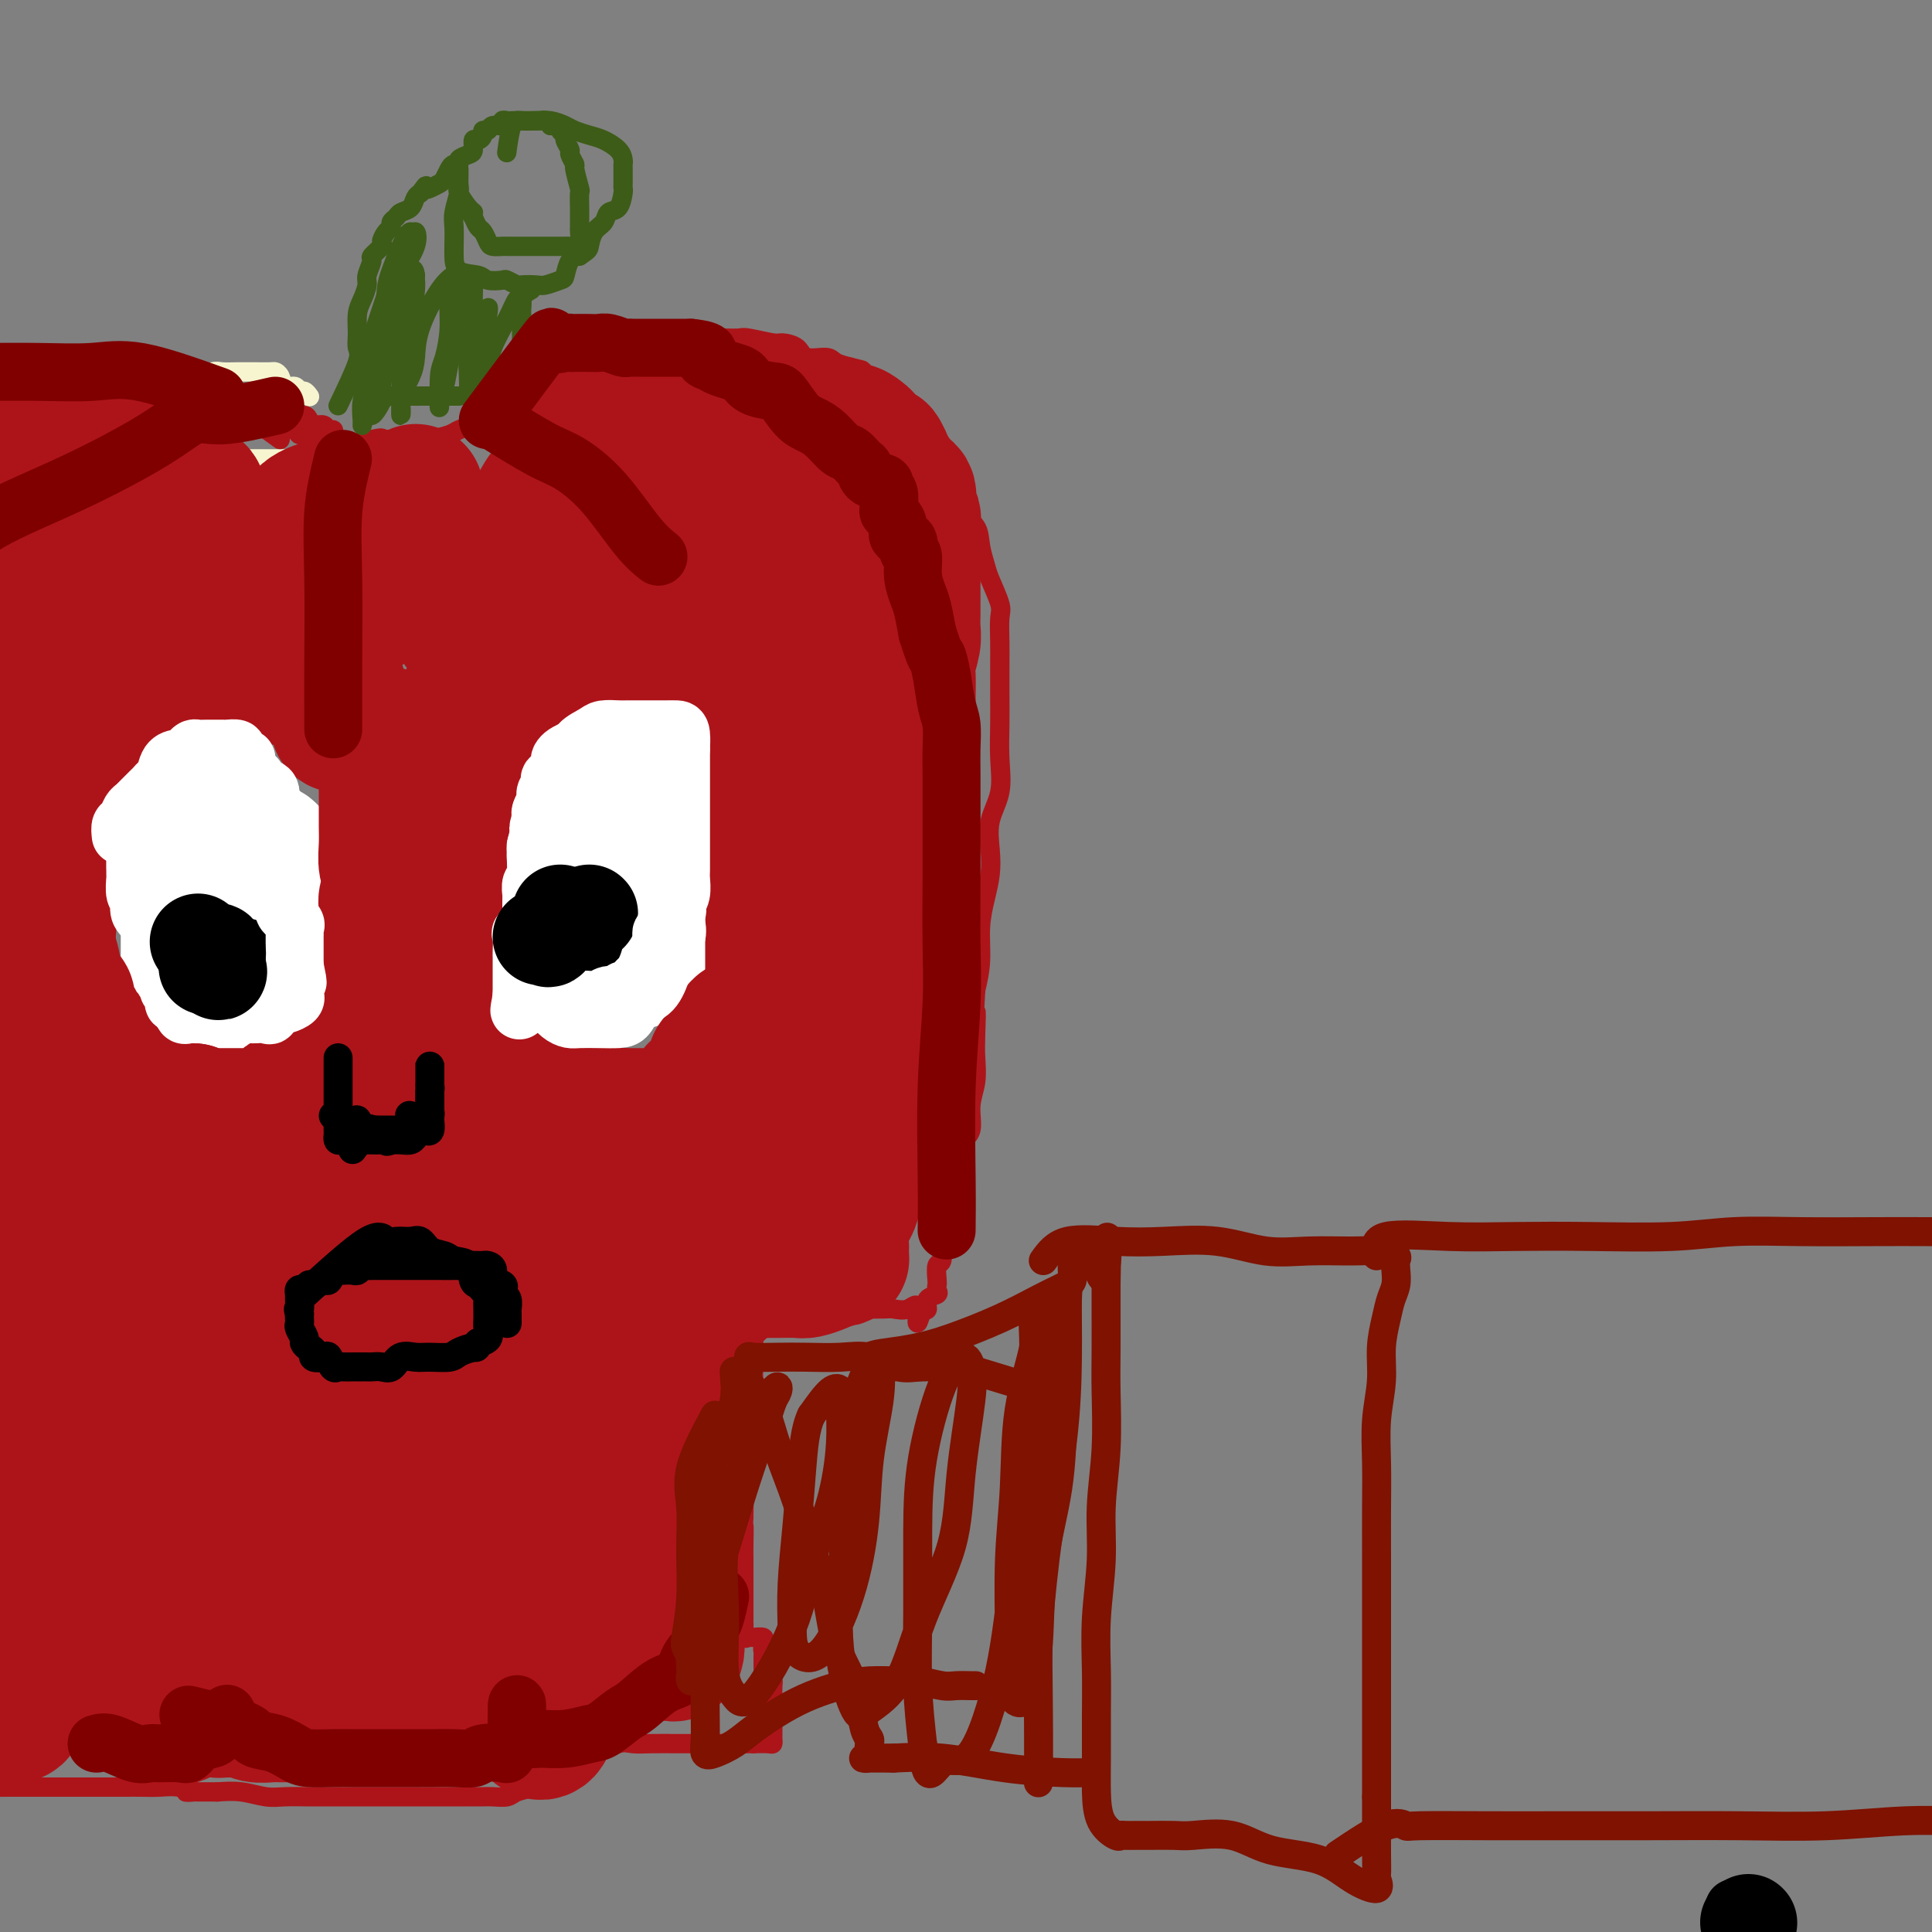 <svg viewBox='0 0 400 400' version='1.1' xmlns='http://www.w3.org/2000/svg' xmlns:xlink='http://www.w3.org/1999/xlink'><rect x="0" y="0" width="400" height="400" fill="#808080" stroke="none"/><g fill='none' stroke='#F7F5D0' stroke-width='4' stroke-linecap='round' stroke-linejoin='round'><path d='M8,81c1.379,0.113 2.758,0.227 5,0c2.242,-0.227 5.348,-0.793 8,-1c2.652,-0.207 4.850,-0.053 6,0c1.150,0.053 1.253,0.006 2,0c0.747,-0.006 2.138,0.027 3,0c0.862,-0.027 1.193,-0.116 2,0c0.807,0.116 2.088,0.438 3,0c0.912,-0.438 1.455,-1.634 2,-2c0.545,-0.366 1.091,0.098 2,0c0.909,-0.098 2.182,-0.758 3,-1c0.818,-0.242 1.182,-0.065 2,0c0.818,0.065 2.089,0.017 3,0c0.911,-0.017 1.463,-0.003 2,0c0.537,0.003 1.060,-0.005 2,0c0.940,0.005 2.297,0.025 3,0c0.703,-0.025 0.752,-0.094 1,0c0.248,0.094 0.696,0.350 1,1c0.304,0.650 0.463,1.695 1,2c0.537,0.305 1.450,-0.128 2,0c0.550,0.128 0.735,0.818 1,1c0.265,0.182 0.610,-0.143 1,0c0.390,0.143 0.826,0.755 1,1c0.174,0.245 0.087,0.122 0,0'/><path d='M25,95c0.714,-0.000 1.428,-0.000 3,0c1.572,0.000 4.001,0.000 6,0c1.999,-0.000 3.568,-0.001 6,0c2.432,0.001 5.726,0.004 9,0c3.274,-0.004 6.527,-0.015 10,0c3.473,0.015 7.167,0.056 10,0c2.833,-0.056 4.806,-0.210 6,0c1.194,0.210 1.608,0.783 2,2c0.392,1.217 0.761,3.080 0,5c-0.761,1.920 -2.652,3.899 -6,6c-3.348,2.101 -8.153,4.324 -12,7c-3.847,2.676 -6.736,5.804 -9,8c-2.264,2.196 -3.903,3.461 -5,5c-1.097,1.539 -1.652,3.353 -2,4c-0.348,0.647 -0.489,0.128 1,0c1.489,-0.128 4.609,0.137 8,0c3.391,-0.137 7.055,-0.675 10,-1c2.945,-0.325 5.172,-0.438 7,-1c1.828,-0.562 3.258,-1.574 4,-2c0.742,-0.426 0.798,-0.265 1,0c0.202,0.265 0.552,0.636 0,2c-0.552,1.364 -2.004,3.722 -4,6c-1.996,2.278 -4.535,4.477 -6,6c-1.465,1.523 -1.856,2.372 -2,4c-0.144,1.628 -0.041,4.037 0,5c0.041,0.963 0.021,0.482 0,0'/></g>
<g fill='none' stroke='#AD1419' stroke-width='4' stroke-linecap='round' stroke-linejoin='round'><path d='M39,80c0.385,0.002 0.770,0.003 1,0c0.230,-0.003 0.306,-0.011 1,0c0.694,0.011 2.005,0.041 3,0c0.995,-0.041 1.674,-0.152 2,0c0.326,0.152 0.300,0.567 1,1c0.700,0.433 2.127,0.885 3,1c0.873,0.115 1.192,-0.105 2,0c0.808,0.105 2.104,0.535 3,1c0.896,0.465 1.392,0.964 2,1c0.608,0.036 1.328,-0.393 2,0c0.672,0.393 1.297,1.607 2,2c0.703,0.393 1.483,-0.034 2,0c0.517,0.034 0.769,0.530 1,1c0.231,0.470 0.440,0.913 1,1c0.560,0.087 1.471,-0.183 2,0c0.529,0.183 0.675,0.820 1,1c0.325,0.180 0.830,-0.095 1,0c0.170,0.095 0.007,0.561 0,1c-0.007,0.439 0.142,0.850 0,1c-0.142,0.150 -0.577,0.041 -1,0c-0.423,-0.041 -0.835,-0.012 -1,0c-0.165,0.012 -0.082,0.006 0,0'/><path d='M58,91c-2.968,-2.160 -5.936,-4.319 -8,-5c-2.064,-0.681 -3.223,0.117 -4,0c-0.777,-0.117 -1.171,-1.148 -2,-2c-0.829,-0.852 -2.094,-1.523 -3,-2c-0.906,-0.477 -1.454,-0.758 -2,-1c-0.546,-0.242 -1.092,-0.443 -2,-1c-0.908,-0.557 -2.180,-1.470 -3,-2c-0.820,-0.530 -1.190,-0.678 -2,-1c-0.810,-0.322 -2.061,-0.819 -3,-1c-0.939,-0.181 -1.567,-0.045 -4,0c-2.433,0.045 -6.670,0.000 -10,0c-3.330,-0.000 -5.754,0.044 -8,0c-2.246,-0.044 -4.315,-0.176 -7,0c-2.685,0.176 -5.987,0.661 -8,1c-2.013,0.339 -2.735,0.532 -3,1c-0.265,0.468 -0.071,1.210 0,2c0.071,0.790 0.019,1.626 0,2c-0.019,0.374 -0.005,0.285 0,1c0.005,0.715 0.001,2.235 0,3c-0.001,0.765 -0.000,0.774 0,1c0.000,0.226 0.000,0.669 0,1c-0.000,0.331 -0.000,0.551 0,1c0.000,0.449 0.000,1.128 0,1c-0.000,-0.128 -0.000,-1.064 0,-2'/><path d='M-11,88c-0.089,1.199 -0.310,-0.803 0,-2c0.310,-1.197 1.152,-1.589 3,-2c1.848,-0.411 4.703,-0.842 8,-1c3.297,-0.158 7.037,-0.042 11,0c3.963,0.042 8.150,0.011 12,0c3.850,-0.011 7.362,-0.003 10,0c2.638,0.003 4.402,0.001 6,0c1.598,-0.001 3.030,-0.000 4,0c0.970,0.000 1.479,0.000 2,0c0.521,-0.000 1.056,-0.001 2,0c0.944,0.001 2.298,0.002 3,0c0.702,-0.002 0.751,-0.007 1,0c0.249,0.007 0.696,0.025 1,0c0.304,-0.025 0.463,-0.095 1,0c0.537,0.095 1.452,0.354 2,1c0.548,0.646 0.728,1.678 1,2c0.272,0.322 0.636,-0.067 1,0c0.364,0.067 0.727,0.591 1,1c0.273,0.409 0.455,0.702 1,1c0.545,0.298 1.455,0.599 2,1c0.545,0.401 0.727,0.900 1,1c0.273,0.100 0.637,-0.199 1,0c0.363,0.199 0.723,0.894 1,1c0.277,0.106 0.469,-0.379 1,0c0.531,0.379 1.399,1.621 2,2c0.601,0.379 0.934,-0.105 1,0c0.066,0.105 -0.136,0.797 0,1c0.136,0.203 0.610,-0.085 1,0c0.390,0.085 0.695,0.542 1,1'/><path d='M70,95c2.833,2.000 1.417,1.000 0,0'/><path d='M62,95c6.139,-1.691 12.278,-3.381 15,-4c2.722,-0.619 2.028,-0.166 2,0c-0.028,0.166 0.612,0.044 1,0c0.388,-0.044 0.525,-0.011 1,0c0.475,0.011 1.290,-0.000 2,0c0.710,0.000 1.316,0.011 2,0c0.684,-0.011 1.447,-0.045 2,0c0.553,0.045 0.898,0.167 2,0c1.102,-0.167 2.962,-0.623 4,-1c1.038,-0.377 1.255,-0.673 2,-1c0.745,-0.327 2.017,-0.684 3,-1c0.983,-0.316 1.678,-0.593 2,-1c0.322,-0.407 0.272,-0.946 1,-1c0.728,-0.054 2.236,0.378 3,0c0.764,-0.378 0.785,-1.565 1,-2c0.215,-0.435 0.624,-0.116 1,0c0.376,0.116 0.719,0.031 1,0c0.281,-0.031 0.499,-0.008 1,0c0.501,0.008 1.286,0.002 2,0c0.714,-0.002 1.357,-0.001 2,0'/><path d='M112,84c8.098,-1.702 3.343,-0.458 2,0c-1.343,0.458 0.725,0.129 2,0c1.275,-0.129 1.758,-0.060 2,0c0.242,0.060 0.244,0.110 1,0c0.756,-0.110 2.267,-0.381 3,0c0.733,0.381 0.687,1.414 1,2c0.313,0.586 0.986,0.724 2,1c1.014,0.276 2.370,0.690 3,1c0.630,0.310 0.535,0.517 1,1c0.465,0.483 1.491,1.243 2,2c0.509,0.757 0.502,1.513 1,2c0.498,0.487 1.501,0.706 2,1c0.499,0.294 0.492,0.664 1,1c0.508,0.336 1.529,0.638 2,1c0.471,0.362 0.390,0.785 0,1c-0.390,0.215 -1.090,0.223 -2,0c-0.910,-0.223 -2.029,-0.675 -3,-1c-0.971,-0.325 -1.795,-0.521 -3,-1c-1.205,-0.479 -2.793,-1.241 -4,-2c-1.207,-0.759 -2.033,-1.516 -3,-2c-0.967,-0.484 -2.076,-0.696 -3,-1c-0.924,-0.304 -1.663,-0.701 -2,-1c-0.337,-0.299 -0.273,-0.500 -1,-1c-0.727,-0.500 -2.246,-1.299 -3,-2c-0.754,-0.701 -0.741,-1.304 -1,-2c-0.259,-0.696 -0.788,-1.485 -1,-2c-0.212,-0.515 -0.106,-0.758 0,-1'/><path d='M111,81c-1.238,-1.510 -0.331,-0.786 0,-1c0.331,-0.214 0.088,-1.365 0,-2c-0.088,-0.635 -0.022,-0.752 0,-1c0.022,-0.248 -0.002,-0.626 0,-1c0.002,-0.374 0.030,-0.745 0,-1c-0.030,-0.255 -0.118,-0.394 0,-1c0.118,-0.606 0.443,-1.678 1,-2c0.557,-0.322 1.345,0.106 2,0c0.655,-0.106 1.177,-0.746 2,-1c0.823,-0.254 1.948,-0.121 3,0c1.052,0.121 2.033,0.228 3,0c0.967,-0.228 1.922,-0.793 3,-1c1.078,-0.207 2.280,-0.055 3,0c0.720,0.055 0.959,0.015 2,0c1.041,-0.015 2.883,-0.004 4,0c1.117,0.004 1.510,0.001 2,0c0.490,-0.001 1.076,-0.000 2,0c0.924,0.000 2.186,-0.000 3,0c0.814,0.000 1.181,0.000 2,0c0.819,-0.000 2.089,-0.001 3,0c0.911,0.001 1.463,0.004 2,0c0.537,-0.004 1.059,-0.016 2,0c0.941,0.016 2.301,0.058 3,0c0.699,-0.058 0.737,-0.218 2,0c1.263,0.218 3.749,0.814 5,1c1.251,0.186 1.265,-0.038 2,0c0.735,0.038 2.191,0.339 3,1c0.809,0.661 0.969,1.682 2,2c1.031,0.318 2.931,-0.068 4,0c1.069,0.068 1.305,0.591 2,1c0.695,0.409 1.847,0.705 3,1'/><path d='M176,76c3.930,0.983 2.256,0.441 2,1c-0.256,0.559 0.908,2.218 2,3c1.092,0.782 2.114,0.686 3,1c0.886,0.314 1.636,1.036 2,2c0.364,0.964 0.343,2.169 1,3c0.657,0.831 1.992,1.289 3,2c1.008,0.711 1.689,1.674 2,3c0.311,1.326 0.252,3.016 1,4c0.748,0.984 2.302,1.263 3,2c0.698,0.737 0.540,1.932 1,3c0.460,1.068 1.538,2.008 2,3c0.462,0.992 0.308,2.034 1,3c0.692,0.966 2.232,1.855 3,3c0.768,1.145 0.766,2.545 1,4c0.234,1.455 0.704,2.965 1,4c0.296,1.035 0.419,1.594 1,3c0.581,1.406 1.620,3.659 2,5c0.380,1.341 0.102,1.770 0,3c-0.102,1.230 -0.028,3.260 0,5c0.028,1.740 0.009,3.188 0,5c-0.009,1.812 -0.010,3.988 0,6c0.010,2.012 0.031,3.860 0,6c-0.031,2.140 -0.113,4.570 0,7c0.113,2.430 0.420,4.858 0,7c-0.420,2.142 -1.566,3.999 -2,6c-0.434,2.001 -0.154,4.148 0,6c0.154,1.852 0.182,3.411 0,5c-0.182,1.589 -0.575,3.210 -1,5c-0.425,1.790 -0.884,3.751 -1,6c-0.116,2.249 0.110,4.785 0,7c-0.110,2.215 -0.555,4.107 -1,6'/><path d='M202,205c-0.775,13.330 -0.212,6.654 0,5c0.212,-1.654 0.073,1.714 0,4c-0.073,2.286 -0.079,3.492 0,5c0.079,1.508 0.243,3.320 0,5c-0.243,1.680 -0.892,3.230 -1,5c-0.108,1.770 0.326,3.760 0,5c-0.326,1.240 -1.411,1.729 -2,3c-0.589,1.271 -0.683,3.324 -1,5c-0.317,1.676 -0.856,2.974 -1,4c-0.144,1.026 0.106,1.778 0,3c-0.106,1.222 -0.568,2.913 -1,4c-0.432,1.087 -0.834,1.570 -1,2c-0.166,0.430 -0.097,0.808 0,2c0.097,1.192 0.222,3.198 0,4c-0.222,0.802 -0.789,0.400 -1,1c-0.211,0.600 -0.064,2.201 0,3c0.064,0.799 0.046,0.796 0,1c-0.046,0.204 -0.120,0.615 0,1c0.120,0.385 0.434,0.742 0,1c-0.434,0.258 -1.617,0.416 -2,1c-0.383,0.584 0.033,1.596 0,2c-0.033,0.404 -0.517,0.202 -1,0'/><path d='M191,271c-1.696,5.724 -0.938,1.534 -1,0c-0.062,-1.534 -0.946,-0.411 -2,0c-1.054,0.411 -2.277,0.110 -3,0c-0.723,-0.110 -0.944,-0.030 -2,0c-1.056,0.030 -2.945,0.008 -4,0c-1.055,-0.008 -1.276,-0.003 -2,0c-0.724,0.003 -1.950,0.005 -3,0c-1.050,-0.005 -1.924,-0.016 -3,0c-1.076,0.016 -2.353,0.060 -3,0c-0.647,-0.060 -0.664,-0.223 -1,0c-0.336,0.223 -0.992,0.832 -2,1c-1.008,0.168 -2.369,-0.106 -3,0c-0.631,0.106 -0.533,0.592 -1,1c-0.467,0.408 -1.498,0.736 -2,1c-0.502,0.264 -0.474,0.463 -1,1c-0.526,0.537 -1.605,1.414 -2,2c-0.395,0.586 -0.106,0.883 0,1c0.106,0.117 0.028,0.056 0,1c-0.028,0.944 -0.007,2.895 0,4c0.007,1.105 -0.002,1.365 0,2c0.002,0.635 0.014,1.644 0,3c-0.014,1.356 -0.055,3.057 0,4c0.055,0.943 0.207,1.128 0,2c-0.207,0.872 -0.774,2.430 -1,4c-0.226,1.570 -0.113,3.150 0,4c0.113,0.850 0.226,0.970 0,2c-0.226,1.030 -0.792,2.970 -1,4c-0.208,1.030 -0.060,1.152 0,2c0.060,0.848 0.030,2.424 0,4'/><path d='M154,314c-0.309,5.962 -0.083,2.366 0,2c0.083,-0.366 0.022,2.496 0,4c-0.022,1.504 -0.006,1.648 0,2c0.006,0.352 0.002,0.910 0,2c-0.002,1.090 -0.000,2.712 0,4c0.000,1.288 0.000,2.242 0,3c-0.000,0.758 -0.001,1.321 0,2c0.001,0.679 0.004,1.474 0,2c-0.004,0.526 -0.013,0.782 0,1c0.013,0.218 0.049,0.397 0,1c-0.049,0.603 -0.185,1.628 0,2c0.185,0.372 0.689,0.089 1,0c0.311,-0.089 0.430,0.014 1,0c0.570,-0.014 1.591,-0.147 2,0c0.409,0.147 0.204,0.573 0,1'/><path d='M158,340c0.619,0.329 0.166,0.651 0,1c-0.166,0.349 -0.045,0.724 0,1c0.045,0.276 0.015,0.451 0,1c-0.015,0.549 -0.014,1.471 0,2c0.014,0.529 0.042,0.664 0,1c-0.042,0.336 -0.155,0.871 0,1c0.155,0.129 0.577,-0.148 1,0c0.423,0.148 0.845,0.722 1,1c0.155,0.278 0.041,0.258 0,1c-0.041,0.742 -0.011,2.244 0,3c0.011,0.756 0.003,0.766 0,1c-0.003,0.234 -0.001,0.693 0,1c0.001,0.307 0.000,0.463 0,1c-0.000,0.537 0.000,1.454 0,2c-0.000,0.546 -0.002,0.721 0,1c0.002,0.279 0.006,0.663 0,1c-0.006,0.337 -0.022,0.626 0,1c0.022,0.374 0.083,0.831 0,1c-0.083,0.169 -0.309,0.048 -1,0c-0.691,-0.048 -1.845,-0.024 -3,0'/><path d='M156,361c-0.976,-0.000 -1.416,-0.000 -2,0c-0.584,0.000 -1.311,0.000 -2,0c-0.689,-0.000 -1.340,-0.000 -2,0c-0.660,0.000 -1.329,0.000 -2,0c-0.671,-0.000 -1.344,-0.000 -2,0c-0.656,0.000 -1.295,0.001 -2,0c-0.705,-0.001 -1.474,-0.002 -2,0c-0.526,0.002 -0.807,0.008 -2,0c-1.193,-0.008 -3.298,-0.028 -5,0c-1.702,0.028 -3.002,0.105 -4,0c-0.998,-0.105 -1.696,-0.390 -3,0c-1.304,0.390 -3.216,1.456 -5,2c-1.784,0.544 -3.441,0.565 -5,1c-1.559,0.435 -3.022,1.283 -4,2c-0.978,0.717 -1.473,1.302 -2,2c-0.527,0.698 -1.086,1.507 -2,2c-0.914,0.493 -2.183,0.668 -3,1c-0.817,0.332 -1.182,0.821 -2,1c-0.818,0.179 -2.088,0.048 -3,0c-0.912,-0.048 -1.467,-0.013 -2,0c-0.533,0.013 -1.044,0.003 -3,0c-1.956,-0.003 -5.358,-0.001 -8,0c-2.642,0.001 -4.522,0.000 -6,0c-1.478,-0.000 -2.552,-0.000 -4,0c-1.448,0.000 -3.271,0.001 -5,0c-1.729,-0.001 -3.364,-0.004 -5,0c-1.636,0.004 -3.273,0.015 -5,0c-1.727,-0.015 -3.545,-0.056 -5,0c-1.455,0.056 -2.545,0.207 -4,0c-1.455,-0.207 -3.273,-0.774 -5,-1c-1.727,-0.226 -3.364,-0.113 -5,0'/><path d='M45,371c-9.818,-0.094 -5.864,0.171 -5,0c0.864,-0.171 -1.363,-0.778 -3,-1c-1.637,-0.222 -2.684,-0.060 -4,0c-1.316,0.060 -2.902,0.016 -4,0c-1.098,-0.016 -1.708,-0.004 -3,0c-1.292,0.004 -3.266,0.001 -5,0c-1.734,-0.001 -3.229,-0.001 -5,0c-1.771,0.001 -3.817,0.002 -6,0c-2.183,-0.002 -4.504,-0.006 -7,0c-2.496,0.006 -5.166,0.024 -7,0c-1.834,-0.024 -2.831,-0.088 -4,0c-1.169,0.088 -2.509,0.329 -3,0c-0.491,-0.329 -0.131,-1.226 0,-2c0.131,-0.774 0.035,-1.423 0,-2c-0.035,-0.577 -0.009,-1.083 0,-2c0.009,-0.917 0.003,-2.247 0,-3c-0.003,-0.753 -0.001,-0.929 0,-1c0.001,-0.071 0.000,-0.035 0,0'/></g>
<g fill='none' stroke='#3D5C18' stroke-width='4' stroke-linecap='round' stroke-linejoin='round'><path d='M70,84c1.692,-3.528 3.384,-7.055 4,-9c0.616,-1.945 0.155,-2.307 0,-3c-0.155,-0.693 -0.004,-1.717 0,-3c0.004,-1.283 -0.138,-2.824 0,-4c0.138,-1.176 0.557,-1.988 1,-3c0.443,-1.012 0.911,-2.226 1,-3c0.089,-0.774 -0.201,-1.109 0,-2c0.201,-0.891 0.894,-2.336 1,-3c0.106,-0.664 -0.374,-0.545 0,-1c0.374,-0.455 1.602,-1.484 2,-2c0.398,-0.516 -0.034,-0.519 0,-1c0.034,-0.481 0.533,-1.438 1,-2c0.467,-0.562 0.902,-0.727 1,-1c0.098,-0.273 -0.143,-0.654 0,-1c0.143,-0.346 0.668,-0.656 1,-1c0.332,-0.344 0.470,-0.721 1,-1c0.530,-0.279 1.450,-0.460 2,-1c0.550,-0.540 0.728,-1.440 1,-2c0.272,-0.560 0.636,-0.780 1,-1'/><path d='M87,40c1.742,-2.406 1.097,-1.422 1,-1c-0.097,0.422 0.355,0.281 1,0c0.645,-0.281 1.484,-0.701 2,-1c0.516,-0.299 0.711,-0.475 1,-1c0.289,-0.525 0.672,-1.398 1,-2c0.328,-0.602 0.599,-0.934 1,-1c0.401,-0.066 0.930,0.132 1,0c0.070,-0.132 -0.318,-0.595 0,-1c0.318,-0.405 1.343,-0.752 2,-1c0.657,-0.248 0.946,-0.396 1,-1c0.054,-0.604 -0.126,-1.663 0,-2c0.126,-0.337 0.557,0.049 1,0c0.443,-0.049 0.897,-0.534 1,-1c0.103,-0.466 -0.145,-0.913 0,-1c0.145,-0.087 0.683,0.187 1,0c0.317,-0.187 0.414,-0.835 1,-1c0.586,-0.165 1.663,0.152 2,0c0.337,-0.152 -0.065,-0.773 0,-1c0.065,-0.227 0.599,-0.061 1,0c0.401,0.061 0.671,0.016 1,0c0.329,-0.016 0.718,-0.004 1,0c0.282,0.004 0.457,0.000 1,0c0.543,-0.000 1.455,0.003 2,0c0.545,-0.003 0.723,-0.011 1,0c0.277,0.011 0.651,0.041 1,0c0.349,-0.041 0.671,-0.155 1,0c0.329,0.155 0.664,0.577 1,1'/><path d='M114,26c2.244,0.174 1.854,0.609 2,1c0.146,0.391 0.828,0.739 1,1c0.172,0.261 -0.165,0.434 0,1c0.165,0.566 0.833,1.526 1,2c0.167,0.474 -0.165,0.464 0,1c0.165,0.536 0.829,1.619 1,2c0.171,0.381 -0.150,0.062 0,1c0.150,0.938 0.772,3.134 1,4c0.228,0.866 0.061,0.403 0,1c-0.061,0.597 -0.017,2.253 0,3c0.017,0.747 0.005,0.585 0,1c-0.005,0.415 -0.004,1.407 0,2c0.004,0.593 0.012,0.786 0,1c-0.012,0.214 -0.045,0.450 0,1c0.045,0.550 0.169,1.415 0,2c-0.169,0.585 -0.629,0.889 -1,1c-0.371,0.111 -0.653,0.030 -1,0c-0.347,-0.030 -0.760,-0.008 -1,0c-0.240,0.008 -0.306,0.002 -1,0c-0.694,-0.002 -2.016,-0.001 -3,0c-0.984,0.001 -1.630,0.000 -2,0c-0.370,-0.000 -0.465,-0.000 -1,0c-0.535,0.000 -1.509,0.001 -2,0c-0.491,-0.001 -0.499,-0.002 -1,0c-0.501,0.002 -1.496,0.008 -2,0c-0.504,-0.008 -0.516,-0.029 -1,0c-0.484,0.029 -1.439,0.107 -2,0c-0.561,-0.107 -0.728,-0.400 -1,-1c-0.272,-0.600 -0.650,-1.508 -1,-2c-0.350,-0.492 -0.671,-0.569 -1,-1c-0.329,-0.431 -0.664,-1.215 -1,-2'/><path d='M98,45c-0.900,-1.140 -0.150,-0.988 0,-1c0.150,-0.012 -0.300,-0.186 -1,-1c-0.700,-0.814 -1.652,-2.267 -2,-3c-0.348,-0.733 -0.094,-0.747 0,-1c0.094,-0.253 0.026,-0.747 0,-1c-0.026,-0.253 -0.011,-0.265 0,-1c0.011,-0.735 0.017,-2.193 0,-2c-0.017,0.193 -0.057,2.037 0,3c0.057,0.963 0.211,1.043 0,2c-0.211,0.957 -0.789,2.789 -1,4c-0.211,1.211 -0.057,1.802 0,3c0.057,1.198 0.016,3.004 0,4c-0.016,0.996 -0.008,1.181 0,2c0.008,0.819 0.014,2.271 1,3c0.986,0.729 2.951,0.735 4,1c1.049,0.265 1.182,0.789 2,1c0.818,0.211 2.320,0.109 3,0c0.680,-0.109 0.537,-0.224 1,0c0.463,0.224 1.532,0.789 2,1c0.468,0.211 0.335,0.070 1,0c0.665,-0.070 2.128,-0.068 3,0c0.872,0.068 1.154,0.200 2,0c0.846,-0.200 2.258,-0.734 3,-1c0.742,-0.266 0.815,-0.264 1,-1c0.185,-0.736 0.481,-2.210 1,-3c0.519,-0.790 1.259,-0.895 2,-1'/><path d='M120,53c1.815,-1.223 1.852,-1.281 2,-2c0.148,-0.719 0.408,-2.098 1,-3c0.592,-0.902 1.518,-1.327 2,-2c0.482,-0.673 0.522,-1.593 1,-2c0.478,-0.407 1.396,-0.302 2,-1c0.604,-0.698 0.894,-2.201 1,-3c0.106,-0.799 0.029,-0.896 0,-1c-0.029,-0.104 -0.009,-0.216 0,-1c0.009,-0.784 0.008,-2.241 0,-3c-0.008,-0.759 -0.021,-0.819 0,-1c0.021,-0.181 0.076,-0.482 0,-1c-0.076,-0.518 -0.285,-1.252 -1,-2c-0.715,-0.748 -1.938,-1.511 -3,-2c-1.062,-0.489 -1.964,-0.706 -3,-1c-1.036,-0.294 -2.206,-0.667 -3,-1c-0.794,-0.333 -1.210,-0.626 -2,-1c-0.790,-0.374 -1.953,-0.828 -3,-1c-1.047,-0.172 -1.980,-0.063 -3,0c-1.020,0.063 -2.129,0.079 -3,0c-0.871,-0.079 -1.504,-0.252 -2,1c-0.496,1.252 -0.856,3.929 -1,5c-0.144,1.071 -0.072,0.535 0,0'/><path d='M110,60c-0.845,0.485 -1.691,0.969 -2,2c-0.309,1.031 -0.083,2.608 0,4c0.083,1.392 0.022,2.600 0,4c-0.022,1.400 -0.006,2.992 0,4c0.006,1.008 0.002,1.431 0,2c-0.002,0.569 -0.000,1.284 0,2c0.000,0.716 0.000,1.433 0,2c-0.000,0.567 -0.000,0.984 0,1c0.000,0.016 0.000,-0.370 0,-1c-0.000,-0.630 -0.000,-1.506 0,-2c0.000,-0.494 0.000,-0.608 0,-1c-0.000,-0.392 -0.000,-1.064 0,-2c0.000,-0.936 0.000,-2.137 0,-3c-0.000,-0.863 -0.000,-1.390 0,-2c0.000,-0.610 0.000,-1.305 0,-2'/><path d='M108,68c0.003,-2.659 0.010,-2.808 0,-3c-0.010,-0.192 -0.038,-0.429 0,-1c0.038,-0.571 0.140,-1.476 0,-2c-0.140,-0.524 -0.524,-0.667 -1,0c-0.476,0.667 -1.046,2.143 -2,4c-0.954,1.857 -2.294,4.095 -3,6c-0.706,1.905 -0.778,3.478 -1,5c-0.222,1.522 -0.595,2.995 -1,4c-0.405,1.005 -0.841,1.544 -1,2c-0.159,0.456 -0.040,0.828 0,1c0.040,0.172 0.000,0.142 0,-1c-0.000,-1.142 0.039,-3.396 0,-5c-0.039,-1.604 -0.156,-2.559 0,-4c0.156,-1.441 0.584,-3.369 1,-5c0.416,-1.631 0.820,-2.964 1,-4c0.180,-1.036 0.135,-1.774 0,-1c-0.135,0.774 -0.362,3.061 -1,5c-0.638,1.939 -1.687,3.529 -2,5c-0.313,1.471 0.111,2.823 0,4c-0.111,1.177 -0.758,2.178 -1,3c-0.242,0.822 -0.079,1.466 0,1c0.079,-0.466 0.074,-2.042 0,-4c-0.074,-1.958 -0.216,-4.298 0,-6c0.216,-1.702 0.789,-2.766 1,-4c0.211,-1.234 0.060,-2.638 0,-4c-0.060,-1.362 -0.030,-2.681 0,-4'/><path d='M98,60c0.324,-3.641 0.634,-2.245 0,-1c-0.634,1.245 -2.212,2.339 -3,4c-0.788,1.661 -0.785,3.890 -1,6c-0.215,2.110 -0.647,4.101 -1,6c-0.353,1.899 -0.628,3.707 -1,5c-0.372,1.293 -0.842,2.070 -1,3c-0.158,0.930 -0.005,2.014 0,1c0.005,-1.014 -0.139,-4.124 0,-6c0.139,-1.876 0.561,-2.518 1,-4c0.439,-1.482 0.895,-3.804 1,-6c0.105,-2.196 -0.140,-4.266 0,-6c0.140,-1.734 0.665,-3.132 1,-4c0.335,-0.868 0.480,-1.206 0,-1c-0.480,0.206 -1.586,0.955 -3,3c-1.414,2.045 -3.135,5.386 -4,8c-0.865,2.614 -0.873,4.499 -1,6c-0.127,1.501 -0.374,2.616 -1,4c-0.626,1.384 -1.631,3.035 -2,4c-0.369,0.965 -0.101,1.243 0,2c0.101,0.757 0.033,1.993 0,2c-0.033,0.007 -0.033,-1.217 0,-3c0.033,-1.783 0.100,-4.127 0,-6c-0.100,-1.873 -0.367,-3.275 0,-5c0.367,-1.725 1.366,-3.772 2,-6c0.634,-2.228 0.901,-4.638 1,-6c0.099,-1.362 0.028,-1.675 0,-2c-0.028,-0.325 -0.014,-0.663 0,-1'/><path d='M86,57c-0.392,-3.700 -2.874,1.548 -4,5c-1.126,3.452 -0.898,5.106 -1,7c-0.102,1.894 -0.535,4.028 -1,6c-0.465,1.972 -0.961,3.782 -1,5c-0.039,1.218 0.380,1.844 0,3c-0.380,1.156 -1.560,2.842 -2,3c-0.440,0.158 -0.140,-1.212 0,-3c0.140,-1.788 0.120,-3.994 0,-6c-0.120,-2.006 -0.341,-3.810 0,-6c0.341,-2.190 1.243,-4.764 2,-7c0.757,-2.236 1.368,-4.133 2,-6c0.632,-1.867 1.284,-3.702 2,-5c0.716,-1.298 1.495,-2.058 2,-3c0.505,-0.942 0.734,-2.067 1,-2c0.266,0.067 0.567,1.324 0,3c-0.567,1.676 -2.002,3.770 -3,5c-0.998,1.230 -1.560,1.598 -2,3c-0.440,1.402 -0.759,3.840 -1,6c-0.241,2.160 -0.404,4.043 -1,6c-0.596,1.957 -1.624,3.989 -2,5c-0.376,1.011 -0.101,1.003 0,2c0.101,0.997 0.027,2.999 0,3c-0.027,0.001 -0.008,-2.000 0,-4c0.008,-2.000 0.004,-4.000 0,-6'/><path d='M77,71c0.423,-2.498 1.479,-3.742 2,-5c0.521,-1.258 0.505,-2.528 1,-4c0.495,-1.472 1.500,-3.144 2,-5c0.500,-1.856 0.495,-3.897 1,-5c0.505,-1.103 1.519,-1.270 2,-2c0.481,-0.730 0.430,-2.024 0,-2c-0.430,0.024 -1.237,1.365 -2,3c-0.763,1.635 -1.482,3.563 -2,5c-0.518,1.437 -0.836,2.382 -1,4c-0.164,1.618 -0.173,3.908 -1,6c-0.827,2.092 -2.470,3.988 -3,6c-0.530,2.012 0.055,4.142 0,6c-0.055,1.858 -0.751,3.444 -1,5c-0.249,1.556 -0.053,3.082 0,4c0.053,0.918 -0.039,1.227 0,1c0.039,-0.227 0.209,-0.989 1,-2c0.791,-1.011 2.201,-2.271 3,-3c0.799,-0.729 0.985,-0.927 2,-1c1.015,-0.073 2.859,-0.019 4,0c1.141,0.019 1.580,0.005 2,0c0.420,-0.005 0.820,-0.001 2,0c1.180,0.001 3.141,0.000 4,0c0.859,-0.000 0.616,-0.000 1,0c0.384,0.000 1.395,0.000 1,0c-0.395,-0.000 -2.198,-0.000 -4,0'/></g>
<g fill='none' stroke='#FFFFFF' stroke-width='28' stroke-linecap='round' stroke-linejoin='round'><path d='M129,186c0.000,0.000 0.100,0.100 0.1,0.1'/><path d='M125,174c-1.266,3.504 -2.531,7.009 -3,9c-0.469,1.991 -0.140,2.470 0,3c0.140,0.530 0.093,1.111 0,2c-0.093,0.889 -0.233,2.087 0,3c0.233,0.913 0.837,1.540 1,2c0.163,0.460 -0.116,0.754 0,1c0.116,0.246 0.626,0.444 1,1c0.374,0.556 0.611,1.469 1,2c0.389,0.531 0.930,0.678 1,1c0.070,0.322 -0.332,0.818 0,1c0.332,0.182 1.397,0.050 2,0c0.603,-0.050 0.744,-0.020 1,0c0.256,0.020 0.628,0.028 1,0c0.372,-0.028 0.744,-0.091 1,0c0.256,0.091 0.397,0.337 1,0c0.603,-0.337 1.667,-1.256 2,-2c0.333,-0.744 -0.065,-1.313 0,-2c0.065,-0.687 0.595,-1.493 1,-2c0.405,-0.507 0.687,-0.716 1,-1c0.313,-0.284 0.656,-0.642 1,-1'/><path d='M137,191c0.859,-1.642 0.006,-1.748 0,-2c-0.006,-0.252 0.836,-0.649 1,-1c0.164,-0.351 -0.348,-0.657 0,-1c0.348,-0.343 1.556,-0.722 2,-1c0.444,-0.278 0.123,-0.456 0,-1c-0.123,-0.544 -0.047,-1.454 0,-2c0.047,-0.546 0.065,-0.727 0,-1c-0.065,-0.273 -0.214,-0.636 0,-1c0.214,-0.364 0.789,-0.727 1,-1c0.211,-0.273 0.056,-0.455 0,-1c-0.056,-0.545 -0.015,-1.454 0,-2c0.015,-0.546 0.004,-0.728 0,-1c-0.004,-0.272 -0.001,-0.635 0,-1c0.001,-0.365 0.001,-0.732 0,-1c-0.001,-0.268 -0.002,-0.436 0,-1c0.002,-0.564 0.008,-1.524 0,-2c-0.008,-0.476 -0.029,-0.467 0,-1c0.029,-0.533 0.109,-1.607 0,-2c-0.109,-0.393 -0.409,-0.105 -1,0c-0.591,0.105 -1.475,0.028 -2,0c-0.525,-0.028 -0.690,-0.008 -1,0c-0.310,0.008 -0.766,0.003 -1,0c-0.234,-0.003 -0.248,-0.004 -1,0c-0.752,0.004 -2.243,0.011 -3,0c-0.757,-0.011 -0.781,-0.041 -1,0c-0.219,0.041 -0.634,0.155 -1,1c-0.366,0.845 -0.683,2.423 -1,4'/><path d='M129,173c-0.467,2.111 -0.133,4.889 0,6c0.133,1.111 0.067,0.556 0,0'/><path d='M53,175c-3.284,-2.510 -6.569,-5.020 -8,-6c-1.431,-0.980 -1.009,-0.432 -1,0c0.009,0.432 -0.394,0.746 -1,1c-0.606,0.254 -1.416,0.448 -2,1c-0.584,0.552 -0.941,1.463 -1,2c-0.059,0.537 0.180,0.698 0,1c-0.180,0.302 -0.780,0.743 -1,1c-0.220,0.257 -0.059,0.330 0,1c0.059,0.670 0.016,1.938 0,3c-0.016,1.062 -0.004,1.917 0,3c0.004,1.083 0.001,2.392 0,3c-0.001,0.608 -0.000,0.515 0,1c0.000,0.485 0.000,1.547 0,2c-0.000,0.453 -0.000,0.295 0,1c0.000,0.705 0.000,2.273 0,3c-0.000,0.727 -0.000,0.615 0,1c0.000,0.385 0.000,1.268 0,2c-0.000,0.732 -0.000,1.312 0,2c0.000,0.688 0.000,1.482 0,2c-0.000,0.518 -0.000,0.759 0,1'/><path d='M39,200c-0.309,4.544 -0.080,1.404 0,1c0.080,-0.404 0.012,1.929 0,3c-0.012,1.071 0.034,0.879 0,1c-0.034,0.121 -0.146,0.554 0,1c0.146,0.446 0.550,0.904 1,1c0.450,0.096 0.947,-0.170 1,0c0.053,0.170 -0.336,0.778 0,1c0.336,0.222 1.397,0.060 2,0c0.603,-0.060 0.746,-0.016 1,0c0.254,0.016 0.617,0.005 1,0c0.383,-0.005 0.785,-0.004 1,0c0.215,0.004 0.242,0.009 1,0c0.758,-0.009 2.249,-0.033 3,0c0.751,0.033 0.764,0.122 1,0c0.236,-0.122 0.694,-0.457 1,-1c0.306,-0.543 0.460,-1.296 1,-2c0.540,-0.704 1.465,-1.361 2,-2c0.535,-0.639 0.678,-1.260 1,-2c0.322,-0.740 0.822,-1.599 1,-2c0.178,-0.401 0.034,-0.344 0,-1c-0.034,-0.656 0.044,-2.024 0,-3c-0.044,-0.976 -0.208,-1.561 0,-2c0.208,-0.439 0.788,-0.734 1,-1c0.212,-0.266 0.057,-0.504 0,-1c-0.057,-0.496 -0.015,-1.250 0,-2c0.015,-0.750 0.004,-1.497 0,-2c-0.004,-0.503 -0.001,-0.764 0,-1c0.001,-0.236 0.000,-0.448 0,-1c-0.000,-0.552 -0.000,-1.443 0,-2c0.000,-0.557 0.000,-0.778 0,-1'/><path d='M58,182c0.142,-2.804 -0.002,-1.316 0,-1c0.002,0.316 0.149,-0.542 0,-1c-0.149,-0.458 -0.594,-0.515 -1,-1c-0.406,-0.485 -0.775,-1.398 -1,-2c-0.225,-0.602 -0.308,-0.893 -1,-1c-0.692,-0.107 -1.994,-0.029 -3,0c-1.006,0.029 -1.716,0.008 -2,0c-0.284,-0.008 -0.142,-0.004 0,0'/></g>
<g fill='none' stroke='#000000' stroke-width='20' stroke-linecap='round' stroke-linejoin='round'><path d='M119,194c0.000,0.000 0.100,0.100 0.1,0.1'/><path d='M122,189c0.000,0.000 0.100,0.100 0.1,0.1'/><path d='M50,200c0.000,0.000 0.100,0.100 0.1,0.1'/></g>
<g fill='none' stroke='#AD1419' stroke-width='28' stroke-linecap='round' stroke-linejoin='round'><path d='M81,103c-2.114,6.198 -4.227,12.396 -5,15c-0.773,2.604 -0.205,1.616 0,2c0.205,0.384 0.048,2.142 0,3c-0.048,0.858 0.015,0.815 0,1c-0.015,0.185 -0.106,0.598 0,1c0.106,0.402 0.410,0.792 1,0c0.590,-0.792 1.467,-2.767 2,-4c0.533,-1.233 0.723,-1.723 1,-3c0.277,-1.277 0.641,-3.341 1,-5c0.359,-1.659 0.713,-2.915 1,-4c0.287,-1.085 0.505,-2.000 1,-3c0.495,-1.000 1.266,-2.085 2,-3c0.734,-0.915 1.433,-1.662 1,-1c-0.433,0.662 -1.996,2.731 -3,4c-1.004,1.269 -1.450,1.739 -2,3c-0.550,1.261 -1.205,3.314 -2,5c-0.795,1.686 -1.730,3.004 -2,4c-0.270,0.996 0.123,1.669 0,2c-0.123,0.331 -0.764,0.320 -1,1c-0.236,0.680 -0.067,2.051 0,2c0.067,-0.051 0.034,-1.526 0,-3'/><path d='M76,120c-1.452,2.464 -0.583,0.125 0,-1c0.583,-1.125 0.881,-1.036 1,-1c0.119,0.036 0.060,0.018 0,0'/><path d='M80,109c-4.010,0.510 -8.020,1.020 -10,3c-1.980,1.980 -1.929,5.432 -3,9c-1.071,3.568 -3.265,7.254 -5,10c-1.735,2.746 -3.011,4.551 -4,6c-0.989,1.449 -1.690,2.541 -2,3c-0.310,0.459 -0.230,0.286 0,-2c0.230,-2.286 0.611,-6.686 2,-10c1.389,-3.314 3.785,-5.543 5,-8c1.215,-2.457 1.250,-5.143 2,-7c0.750,-1.857 2.215,-2.886 3,-4c0.785,-1.114 0.890,-2.315 1,-3c0.110,-0.685 0.226,-0.855 0,-1c-0.226,-0.145 -0.794,-0.267 -2,0c-1.206,0.267 -3.052,0.921 -4,2c-0.948,1.079 -0.999,2.581 -2,4c-1.001,1.419 -2.952,2.755 -4,4c-1.048,1.245 -1.194,2.400 -2,4c-0.806,1.600 -2.271,3.647 -3,5c-0.729,1.353 -0.721,2.012 -1,3c-0.279,0.988 -0.844,2.304 -1,3c-0.156,0.696 0.098,0.770 0,1c-0.098,0.230 -0.549,0.615 -1,1'/><path d='M49,132c-2.169,4.024 -0.591,1.585 0,1c0.591,-0.585 0.196,0.683 0,1c-0.196,0.317 -0.193,-0.317 1,0c1.193,0.317 3.576,1.587 5,2c1.424,0.413 1.890,-0.029 3,0c1.110,0.029 2.866,0.529 4,1c1.134,0.471 1.648,0.913 2,1c0.352,0.087 0.543,-0.180 1,0c0.457,0.180 1.180,0.808 2,1c0.820,0.192 1.736,-0.051 2,0c0.264,0.051 -0.126,0.395 0,1c0.126,0.605 0.766,1.470 1,2c0.234,0.530 0.063,0.723 0,1c-0.063,0.277 -0.017,0.637 0,1c0.017,0.363 0.004,0.728 0,1c-0.004,0.272 0.002,0.451 0,1c-0.002,0.549 -0.011,1.467 0,2c0.011,0.533 0.041,0.682 0,1c-0.041,0.318 -0.155,0.805 0,1c0.155,0.195 0.577,0.097 1,0'/><path d='M41,106c-2.871,4.805 -5.741,9.611 -7,12c-1.259,2.389 -0.906,2.362 -1,3c-0.094,0.638 -0.636,1.941 -1,2c-0.364,0.059 -0.552,-1.127 0,-3c0.552,-1.873 1.844,-4.432 3,-6c1.156,-1.568 2.178,-2.144 3,-3c0.822,-0.856 1.445,-1.994 2,-3c0.555,-1.006 1.043,-1.882 1,-2c-0.043,-0.118 -0.618,0.522 -2,1c-1.382,0.478 -3.571,0.794 -5,2c-1.429,1.206 -2.098,3.301 -3,5c-0.902,1.699 -2.037,3.001 -3,4c-0.963,0.999 -1.755,1.694 -2,2c-0.245,0.306 0.056,0.224 1,-1c0.944,-1.224 2.530,-3.588 4,-5c1.470,-1.412 2.825,-1.870 4,-3c1.175,-1.130 2.170,-2.930 3,-4c0.830,-1.070 1.496,-1.408 2,-2c0.504,-0.592 0.846,-1.437 1,-2c0.154,-0.563 0.118,-0.844 0,-1c-0.118,-0.156 -0.320,-0.187 -1,0c-0.680,0.187 -1.840,0.594 -3,1'/><path d='M37,103c-1.520,0.714 -3.321,1.999 -5,3c-1.679,1.001 -3.234,1.717 -6,3c-2.766,1.283 -6.741,3.134 -9,4c-2.259,0.866 -2.803,0.747 -4,1c-1.197,0.253 -3.046,0.878 -3,1c0.046,0.122 1.987,-0.257 5,-1c3.013,-0.743 7.097,-1.849 10,-3c2.903,-1.151 4.625,-2.347 6,-3c1.375,-0.653 2.402,-0.763 3,-1c0.598,-0.237 0.767,-0.600 1,-1c0.233,-0.400 0.532,-0.837 0,-1c-0.532,-0.163 -1.894,-0.051 -4,0c-2.106,0.051 -4.955,0.042 -8,0c-3.045,-0.042 -6.285,-0.116 -9,0c-2.715,0.116 -4.904,0.422 -7,0c-2.096,-0.422 -4.098,-1.572 -5,-2c-0.902,-0.428 -0.705,-0.136 -1,0c-0.295,0.136 -1.082,0.114 1,0c2.082,-0.114 7.032,-0.322 11,-1c3.968,-0.678 6.955,-1.828 10,-3c3.045,-1.172 6.147,-2.367 8,-3c1.853,-0.633 2.457,-0.706 3,-1c0.543,-0.294 1.024,-0.811 0,-1c-1.024,-0.189 -3.553,-0.051 -6,0c-2.447,0.051 -4.813,0.014 -8,0c-3.187,-0.014 -7.196,-0.004 -10,0c-2.804,0.004 -4.402,0.002 -6,0'/><path d='M4,94c-5.094,0.068 -2.829,0.739 -3,1c-0.171,0.261 -2.778,0.114 -4,0c-1.222,-0.114 -1.060,-0.194 -1,0c0.060,0.194 0.016,0.662 0,1c-0.016,0.338 -0.004,0.546 0,1c0.004,0.454 0.001,1.154 0,2c-0.001,0.846 -0.000,1.840 0,3c0.000,1.160 0.000,2.487 0,4c-0.000,1.513 -0.000,3.211 0,6c0.000,2.789 0.000,6.670 0,11c-0.000,4.330 -0.000,9.108 0,13c0.000,3.892 0.000,6.898 0,10c-0.000,3.102 0.000,6.301 0,9c-0.000,2.699 -0.000,4.897 0,7c0.000,2.103 0.000,4.112 0,6c-0.000,1.888 -0.000,3.655 0,5c0.000,1.345 0.000,2.269 0,3c-0.000,0.731 -0.000,1.268 0,1c0.000,-0.268 0.001,-1.341 0,-3c-0.001,-1.659 -0.002,-3.904 0,-6c0.002,-2.096 0.008,-4.042 1,-6c0.992,-1.958 2.972,-3.927 4,-6c1.028,-2.073 1.104,-4.251 2,-6c0.896,-1.749 2.610,-3.071 4,-5c1.390,-1.929 2.455,-4.466 4,-6c1.545,-1.534 3.570,-2.067 5,-3c1.430,-0.933 2.266,-2.267 3,-3c0.734,-0.733 1.367,-0.867 2,-1'/><path d='M21,132c3.116,-2.770 1.907,-0.695 2,0c0.093,0.695 1.487,0.008 2,0c0.513,-0.008 0.145,0.661 0,1c-0.145,0.339 -0.068,0.349 0,1c0.068,0.651 0.126,1.945 0,3c-0.126,1.055 -0.435,1.873 -2,3c-1.565,1.127 -4.385,2.565 -7,4c-2.615,1.435 -5.026,2.868 -7,4c-1.974,1.132 -3.512,1.964 -5,3c-1.488,1.036 -2.928,2.277 -4,3c-1.072,0.723 -1.777,0.929 -2,2c-0.223,1.071 0.036,3.006 0,4c-0.036,0.994 -0.368,1.046 0,1c0.368,-0.046 1.436,-0.192 2,0c0.564,0.192 0.623,0.720 1,0c0.377,-0.720 1.072,-2.690 2,-4c0.928,-1.310 2.088,-1.960 4,-3c1.912,-1.040 4.575,-2.471 7,-4c2.425,-1.529 4.610,-3.155 7,-4c2.390,-0.845 4.984,-0.908 7,-2c2.016,-1.092 3.455,-3.213 5,-4c1.545,-0.787 3.198,-0.241 4,0c0.802,0.241 0.754,0.175 1,0c0.246,-0.175 0.788,-0.459 1,0c0.212,0.459 0.096,1.662 0,2c-0.096,0.338 -0.170,-0.189 -1,0c-0.830,0.189 -2.415,1.095 -4,2'/><path d='M34,144c-1.529,0.622 -2.852,1.179 -5,2c-2.148,0.821 -5.122,1.908 -8,3c-2.878,1.092 -5.661,2.189 -8,3c-2.339,0.811 -4.235,1.337 -6,2c-1.765,0.663 -3.400,1.464 -4,2c-0.600,0.536 -0.164,0.805 0,1c0.164,0.195 0.058,0.314 0,1c-0.058,0.686 -0.068,1.940 0,2c0.068,0.060 0.212,-1.072 1,-2c0.788,-0.928 2.219,-1.650 4,-2c1.781,-0.350 3.913,-0.326 6,-1c2.087,-0.674 4.129,-2.046 6,-3c1.871,-0.954 3.569,-1.489 5,-2c1.431,-0.511 2.593,-0.999 4,-2c1.407,-1.001 3.060,-2.517 4,-3c0.940,-0.483 1.167,0.067 2,0c0.833,-0.067 2.271,-0.750 3,-1c0.729,-0.250 0.750,-0.067 1,0c0.250,0.067 0.730,0.018 1,0c0.270,-0.018 0.329,-0.005 1,0c0.671,0.005 1.953,0.001 2,0c0.047,-0.001 -1.141,-0.000 -2,0c-0.859,0.000 -1.388,0.000 -2,0c-0.612,-0.000 -1.306,-0.000 -2,0'/><path d='M37,144c-1.159,0.211 -2.058,0.737 -3,1c-0.942,0.263 -1.929,0.263 -3,1c-1.071,0.737 -2.226,2.211 -3,3c-0.774,0.789 -1.167,0.895 -2,1c-0.833,0.105 -2.106,0.211 -3,1c-0.894,0.789 -1.410,2.260 -2,3c-0.590,0.740 -1.255,0.748 -2,1c-0.745,0.252 -1.569,0.749 -2,1c-0.431,0.251 -0.470,0.255 -1,1c-0.530,0.745 -1.553,2.230 -2,3c-0.447,0.770 -0.320,0.825 -1,1c-0.680,0.175 -2.168,0.471 -3,1c-0.832,0.529 -1.007,1.293 -1,2c0.007,0.707 0.198,1.358 0,2c-0.198,0.642 -0.785,1.275 -1,2c-0.215,0.725 -0.058,1.542 0,2c0.058,0.458 0.015,0.556 0,1c-0.015,0.444 -0.004,1.235 0,2c0.004,0.765 0.001,1.504 0,2c-0.001,0.496 -0.000,0.749 0,1c0.000,0.251 -0.001,0.500 0,1c0.001,0.500 0.004,1.250 0,2c-0.004,0.750 -0.015,1.499 0,2c0.015,0.501 0.056,0.753 0,1c-0.056,0.247 -0.207,0.489 0,1c0.207,0.511 0.774,1.290 1,2c0.226,0.710 0.113,1.350 0,2c-0.113,0.650 -0.226,1.308 0,2c0.226,0.692 0.792,1.417 1,2c0.208,0.583 0.060,1.024 0,2c-0.060,0.976 -0.030,2.488 0,4'/><path d='M10,197c-0.059,5.566 -0.205,1.982 0,1c0.205,-0.982 0.763,0.638 1,2c0.237,1.362 0.154,2.466 0,3c-0.154,0.534 -0.378,0.496 0,1c0.378,0.504 1.358,1.549 2,2c0.642,0.451 0.944,0.309 1,1c0.056,0.691 -0.135,2.215 0,3c0.135,0.785 0.596,0.830 1,1c0.404,0.170 0.752,0.463 1,1c0.248,0.537 0.395,1.317 1,2c0.605,0.683 1.668,1.268 2,2c0.332,0.732 -0.067,1.611 0,2c0.067,0.389 0.599,0.289 1,1c0.401,0.711 0.670,2.233 1,3c0.330,0.767 0.722,0.778 1,1c0.278,0.222 0.440,0.655 1,1c0.560,0.345 1.516,0.600 2,1c0.484,0.400 0.497,0.943 1,1c0.503,0.057 1.497,-0.373 2,0c0.503,0.373 0.516,1.549 1,2c0.484,0.451 1.438,0.177 2,0c0.562,-0.177 0.732,-0.258 1,0c0.268,0.258 0.635,0.854 1,1c0.365,0.146 0.728,-0.157 1,0c0.272,0.157 0.454,0.774 1,1c0.546,0.226 1.456,0.061 2,0c0.544,-0.061 0.723,-0.016 1,0c0.277,0.016 0.650,0.005 1,0c0.350,-0.005 0.675,-0.002 1,0'/><path d='M40,230c3.057,1.464 1.201,1.124 1,1c-0.201,-0.124 1.255,-0.033 2,0c0.745,0.033 0.781,0.009 1,0c0.219,-0.009 0.622,-0.002 1,0c0.378,0.002 0.731,0.001 1,0c0.269,-0.001 0.454,-0.000 1,0c0.546,0.000 1.455,0.000 2,0c0.545,-0.000 0.727,-0.000 1,0c0.273,0.000 0.636,0.001 1,0c0.364,-0.001 0.727,-0.004 1,0c0.273,0.004 0.455,0.016 1,0c0.545,-0.016 1.451,-0.061 2,0c0.549,0.061 0.740,0.228 1,0c0.260,-0.228 0.590,-0.849 1,-1c0.410,-0.151 0.901,0.170 1,0c0.099,-0.170 -0.195,-0.830 0,-1c0.195,-0.170 0.877,0.150 1,0c0.123,-0.150 -0.313,-0.771 0,-1c0.313,-0.229 1.375,-0.065 2,0c0.625,0.065 0.812,0.033 1,0'/><path d='M62,228c3.357,-0.780 0.749,-1.730 0,-2c-0.749,-0.270 0.362,0.139 1,0c0.638,-0.139 0.801,-0.825 1,-1c0.199,-0.175 0.432,0.162 1,0c0.568,-0.162 1.472,-0.822 2,-1c0.528,-0.178 0.682,0.125 1,0c0.318,-0.125 0.802,-0.679 1,-1c0.198,-0.321 0.110,-0.411 0,-1c-0.110,-0.589 -0.242,-1.678 0,-2c0.242,-0.322 0.857,0.121 1,0c0.143,-0.121 -0.187,-0.807 0,-1c0.187,-0.193 0.891,0.108 1,0c0.109,-0.108 -0.377,-0.624 0,-1c0.377,-0.376 1.617,-0.612 2,-1c0.383,-0.388 -0.090,-0.926 0,-1c0.090,-0.074 0.742,0.317 1,0c0.258,-0.317 0.121,-1.343 0,-2c-0.121,-0.657 -0.225,-0.946 0,-1c0.225,-0.054 0.779,0.127 1,0c0.221,-0.127 0.111,-0.564 0,-1'/><path d='M75,212c1.950,-2.670 0.325,-1.344 0,-1c-0.325,0.344 0.649,-0.293 1,-1c0.351,-0.707 0.080,-1.483 0,-2c-0.080,-0.517 0.032,-0.775 0,-1c-0.032,-0.225 -0.207,-0.415 0,-1c0.207,-0.585 0.795,-1.564 1,-2c0.205,-0.436 0.026,-0.331 0,-1c-0.026,-0.669 0.102,-2.114 0,-3c-0.102,-0.886 -0.434,-1.215 0,-2c0.434,-0.785 1.633,-2.026 2,-3c0.367,-0.974 -0.099,-1.679 0,-2c0.099,-0.321 0.762,-0.256 1,-1c0.238,-0.744 0.050,-2.297 0,-3c-0.050,-0.703 0.039,-0.554 0,-1c-0.039,-0.446 -0.207,-1.485 0,-2c0.207,-0.515 0.787,-0.504 1,-1c0.213,-0.496 0.057,-1.499 0,-2c-0.057,-0.501 -0.015,-0.501 0,-1c0.015,-0.499 0.004,-1.495 0,-2c-0.004,-0.505 -0.001,-0.517 0,-1c0.001,-0.483 0.000,-1.437 0,-2c-0.000,-0.563 -0.000,-0.736 0,-1c0.000,-0.264 0.000,-0.620 0,-1c-0.000,-0.380 -0.000,-0.784 0,-1c0.000,-0.216 0.000,-0.243 0,-1c-0.000,-0.757 -0.000,-2.244 0,-3c0.000,-0.756 0.000,-0.780 0,-1c-0.000,-0.220 -0.000,-0.636 0,-1c0.000,-0.364 0.000,-0.675 0,-1c-0.000,-0.325 -0.000,-0.662 0,-1'/><path d='M81,166c0.928,-7.521 0.249,-3.324 0,-2c-0.249,1.324 -0.067,-0.226 0,-1c0.067,-0.774 0.018,-0.771 0,-1c-0.018,-0.229 -0.004,-0.691 0,-1c0.004,-0.309 -0.003,-0.464 0,-1c0.003,-0.536 0.015,-1.451 0,-2c-0.015,-0.549 -0.057,-0.731 0,-1c0.057,-0.269 0.211,-0.623 0,-1c-0.211,-0.377 -0.789,-0.776 -1,-1c-0.211,-0.224 -0.057,-0.273 0,-1c0.057,-0.727 0.015,-2.130 0,-2c-0.015,0.130 -0.004,1.794 0,3c0.004,1.206 0.001,1.953 0,3c-0.001,1.047 -0.001,2.395 0,4c0.001,1.605 0.004,3.467 0,5c-0.004,1.533 -0.015,2.735 0,4c0.015,1.265 0.057,2.592 0,4c-0.057,1.408 -0.212,2.896 0,4c0.212,1.104 0.792,1.823 1,3c0.208,1.177 0.046,2.810 0,4c-0.046,1.190 0.026,1.936 0,3c-0.026,1.064 -0.150,2.447 0,4c0.150,1.553 0.575,3.277 1,5'/><path d='M82,198c0.309,7.279 0.083,3.476 0,3c-0.083,-0.476 -0.022,2.373 0,4c0.022,1.627 0.006,2.031 0,3c-0.006,0.969 -0.002,2.502 0,4c0.002,1.498 0.000,2.960 0,4c-0.000,1.040 -0.000,1.659 0,3c0.000,1.341 0.000,3.404 0,5c-0.000,1.596 -0.000,2.726 0,4c0.000,1.274 0.000,2.691 0,4c-0.000,1.309 -0.000,2.508 0,4c0.000,1.492 0.000,3.276 0,5c-0.000,1.724 -0.000,3.388 0,5c0.000,1.612 0.000,3.171 0,5c-0.000,1.829 -0.000,3.929 0,6c0.000,2.071 0.000,4.112 0,6c-0.000,1.888 -0.000,3.624 0,6c0.000,2.376 0.000,5.394 0,8c-0.000,2.606 -0.000,4.801 0,7c0.000,2.199 0.001,4.404 0,6c-0.001,1.596 -0.003,2.585 0,4c0.003,1.415 0.012,3.255 0,5c-0.012,1.745 -0.044,3.394 0,3c0.044,-0.394 0.163,-2.832 0,-6c-0.163,-3.168 -0.607,-7.067 -1,-13c-0.393,-5.933 -0.734,-13.901 -1,-20c-0.266,-6.099 -0.455,-10.328 -1,-14c-0.545,-3.672 -1.445,-6.789 -2,-9c-0.555,-2.211 -0.765,-3.518 -1,-4c-0.235,-0.482 -0.496,-0.138 -1,0c-0.504,0.138 -1.252,0.069 -2,0'/><path d='M73,236c-0.828,0.792 -1.399,2.773 -2,5c-0.601,2.227 -1.233,4.700 -2,8c-0.767,3.300 -1.670,7.427 -2,12c-0.330,4.573 -0.089,9.592 0,14c0.089,4.408 0.026,8.206 0,11c-0.026,2.794 -0.013,4.584 0,6c0.013,1.416 0.028,2.456 0,1c-0.028,-1.456 -0.099,-5.410 0,-9c0.099,-3.590 0.366,-6.815 0,-11c-0.366,-4.185 -1.366,-9.328 -2,-12c-0.634,-2.672 -0.901,-2.872 -1,-5c-0.099,-2.128 -0.029,-6.183 -1,-9c-0.971,-2.817 -2.984,-4.394 -4,-5c-1.016,-0.606 -1.035,-0.240 -2,2c-0.965,2.240 -2.875,6.353 -4,10c-1.125,3.647 -1.464,6.829 -2,11c-0.536,4.171 -1.268,9.333 -2,14c-0.732,4.667 -1.464,8.840 -2,13c-0.536,4.160 -0.876,8.307 -1,11c-0.124,2.693 -0.034,3.934 0,2c0.034,-1.934 0.010,-7.041 0,-11c-0.010,-3.959 -0.007,-6.770 0,-11c0.007,-4.230 0.020,-9.879 0,-14c-0.020,-4.121 -0.071,-6.713 0,-10c0.071,-3.287 0.265,-7.267 0,-10c-0.265,-2.733 -0.989,-4.217 -2,-5c-1.011,-0.783 -2.311,-0.865 -3,-1c-0.689,-0.135 -0.768,-0.324 -1,1c-0.232,1.324 -0.616,4.162 -1,7'/><path d='M39,251c-0.552,3.172 -0.933,7.101 -1,12c-0.067,4.899 0.178,10.766 0,16c-0.178,5.234 -0.780,9.835 -1,14c-0.220,4.165 -0.059,7.894 0,10c0.059,2.106 0.015,2.588 0,3c-0.015,0.412 -0.002,0.755 0,-2c0.002,-2.755 -0.009,-8.608 0,-13c0.009,-4.392 0.038,-7.324 0,-12c-0.038,-4.676 -0.142,-11.096 0,-16c0.142,-4.904 0.530,-8.290 0,-12c-0.530,-3.710 -1.978,-7.742 -3,-10c-1.022,-2.258 -1.619,-2.743 -2,-3c-0.381,-0.257 -0.547,-0.288 -1,0c-0.453,0.288 -1.193,0.894 -2,3c-0.807,2.106 -1.681,5.713 -2,9c-0.319,3.287 -0.085,6.255 0,11c0.085,4.745 0.020,11.267 0,16c-0.020,4.733 0.006,7.676 0,10c-0.006,2.324 -0.045,4.028 0,5c0.045,0.972 0.175,1.213 0,1c-0.175,-0.213 -0.656,-0.880 -1,-3c-0.344,-2.120 -0.550,-5.693 -1,-10c-0.450,-4.307 -1.145,-9.349 -2,-14c-0.855,-4.651 -1.872,-8.912 -3,-13c-1.128,-4.088 -2.368,-8.002 -4,-11c-1.632,-2.998 -3.656,-5.081 -5,-6c-1.344,-0.919 -2.006,-0.674 -3,-1c-0.994,-0.326 -2.318,-1.221 -3,0c-0.682,1.221 -0.722,4.560 -1,8c-0.278,3.440 -0.794,6.983 -1,11c-0.206,4.017 -0.103,8.509 0,13'/><path d='M3,267c-0.309,7.485 -0.083,10.199 0,13c0.083,2.801 0.022,5.690 0,7c-0.022,1.310 -0.006,1.041 0,1c0.006,-0.041 0.001,0.147 0,-2c-0.001,-2.147 0.001,-6.628 0,-11c-0.001,-4.372 -0.005,-8.636 0,-12c0.005,-3.364 0.019,-5.829 0,-9c-0.019,-3.171 -0.071,-7.048 0,-10c0.071,-2.952 0.265,-4.979 0,-8c-0.265,-3.021 -0.989,-7.037 -2,-10c-1.011,-2.963 -2.309,-4.874 -3,-6c-0.691,-1.126 -0.773,-1.469 -1,-1c-0.227,0.469 -0.597,1.750 -1,4c-0.403,2.250 -0.840,5.471 -1,9c-0.160,3.529 -0.043,7.367 0,11c0.043,3.633 0.013,7.061 0,12c-0.013,4.939 -0.007,11.389 0,18c0.007,6.611 0.016,13.382 0,20c-0.016,6.618 -0.057,13.084 0,19c0.057,5.916 0.211,11.281 0,16c-0.211,4.719 -0.789,8.791 -1,13c-0.211,4.209 -0.056,8.554 0,11c0.056,2.446 0.015,2.991 0,3c-0.015,0.009 -0.002,-0.519 0,-2c0.002,-1.481 -0.005,-3.913 0,-7c0.005,-3.087 0.024,-6.827 0,-11c-0.024,-4.173 -0.089,-8.778 1,-14c1.089,-5.222 3.332,-11.060 5,-18c1.668,-6.940 2.762,-14.983 4,-22c1.238,-7.017 2.619,-13.009 4,-19'/><path d='M8,262c2.397,-11.138 1.890,-9.484 2,-9c0.110,0.484 0.839,-0.202 0,2c-0.839,2.202 -3.244,7.293 -5,12c-1.756,4.707 -2.861,9.030 -4,14c-1.139,4.970 -2.310,10.586 -3,17c-0.690,6.414 -0.899,13.627 -1,20c-0.101,6.373 -0.092,11.906 0,17c0.092,5.094 0.269,9.751 0,13c-0.269,3.249 -0.983,5.092 0,6c0.983,0.908 3.664,0.880 5,1c1.336,0.120 1.326,0.386 2,-1c0.674,-1.386 2.032,-4.424 3,-8c0.968,-3.576 1.545,-7.690 3,-12c1.455,-4.310 3.788,-8.815 6,-13c2.212,-4.185 4.303,-8.049 6,-12c1.697,-3.951 3.000,-7.987 4,-11c1.000,-3.013 1.697,-5.001 2,-7c0.303,-1.999 0.211,-4.010 0,-3c-0.211,1.010 -0.541,5.040 -1,9c-0.459,3.960 -1.046,7.851 -2,11c-0.954,3.149 -2.274,5.555 -3,9c-0.726,3.445 -0.859,7.930 -1,12c-0.141,4.070 -0.290,7.724 0,11c0.290,3.276 1.019,6.173 2,8c0.981,1.827 2.213,2.583 3,3c0.787,0.417 1.128,0.493 2,0c0.872,-0.493 2.273,-1.556 3,-4c0.727,-2.444 0.779,-6.270 1,-10c0.221,-3.730 0.610,-7.365 1,-11'/><path d='M33,326c0.508,-5.432 0.779,-8.510 1,-12c0.221,-3.490 0.392,-7.390 1,-11c0.608,-3.610 1.651,-6.929 2,-9c0.349,-2.071 0.002,-2.894 0,-2c-0.002,0.894 0.340,3.506 0,7c-0.340,3.494 -1.363,7.871 -2,12c-0.637,4.129 -0.890,8.011 -1,13c-0.110,4.989 -0.078,11.085 0,16c0.078,4.915 0.203,8.648 0,11c-0.203,2.352 -0.734,3.324 0,4c0.734,0.676 2.732,1.055 4,0c1.268,-1.055 1.806,-3.544 2,-7c0.194,-3.456 0.046,-7.879 1,-12c0.954,-4.121 3.012,-7.941 4,-12c0.988,-4.059 0.906,-8.357 1,-13c0.094,-4.643 0.365,-9.629 1,-13c0.635,-3.371 1.634,-5.125 2,-7c0.366,-1.875 0.099,-3.872 0,-3c-0.099,0.872 -0.028,4.612 0,8c0.028,3.388 0.014,6.425 0,10c-0.014,3.575 -0.028,7.686 0,12c0.028,4.314 0.099,8.829 0,13c-0.099,4.171 -0.367,7.999 0,11c0.367,3.001 1.368,5.175 2,7c0.632,1.825 0.896,3.301 2,4c1.104,0.699 3.049,0.620 4,1c0.951,0.380 0.910,1.218 1,0c0.090,-1.218 0.311,-4.491 1,-8c0.689,-3.509 1.844,-7.255 3,-11'/><path d='M62,335c1.199,-5.197 1.696,-8.688 2,-12c0.304,-3.312 0.413,-6.444 1,-9c0.587,-2.556 1.650,-4.535 2,-6c0.350,-1.465 -0.013,-2.416 0,-2c0.013,0.416 0.402,2.199 0,5c-0.402,2.801 -1.593,6.620 -2,10c-0.407,3.380 -0.029,6.320 0,10c0.029,3.680 -0.292,8.098 0,12c0.292,3.902 1.195,7.287 2,9c0.805,1.713 1.511,1.754 2,2c0.489,0.246 0.761,0.696 1,0c0.239,-0.696 0.446,-2.539 1,-5c0.554,-2.461 1.457,-5.542 2,-9c0.543,-3.458 0.727,-7.294 1,-12c0.273,-4.706 0.633,-10.284 1,-16c0.367,-5.716 0.739,-11.571 1,-16c0.261,-4.429 0.410,-7.432 1,-9c0.590,-1.568 1.622,-1.701 2,-2c0.378,-0.299 0.101,-0.765 0,1c-0.101,1.765 -0.028,5.762 0,10c0.028,4.238 0.011,8.716 0,13c-0.011,4.284 -0.017,8.374 0,13c0.017,4.626 0.057,9.786 0,14c-0.057,4.214 -0.212,7.481 0,10c0.212,2.519 0.791,4.292 1,5c0.209,0.708 0.048,0.353 1,0c0.952,-0.353 3.018,-0.703 4,-2c0.982,-1.297 0.880,-3.542 1,-6c0.120,-2.458 0.463,-5.131 1,-9c0.537,-3.869 1.269,-8.935 2,-14'/><path d='M89,320c1.027,-7.279 1.596,-10.975 2,-15c0.404,-4.025 0.644,-8.379 1,-11c0.356,-2.621 0.827,-3.509 1,-4c0.173,-0.491 0.046,-0.583 0,1c-0.046,1.583 -0.011,4.843 0,8c0.011,3.157 -0.001,6.212 0,10c0.001,3.788 0.014,8.311 0,12c-0.014,3.689 -0.054,6.546 0,10c0.054,3.454 0.204,7.504 1,10c0.796,2.496 2.239,3.437 3,4c0.761,0.563 0.840,0.748 1,1c0.160,0.252 0.400,0.571 1,-1c0.600,-1.571 1.560,-5.031 2,-8c0.440,-2.969 0.360,-5.445 1,-9c0.640,-3.555 2.000,-8.187 3,-12c1.000,-3.813 1.641,-6.808 2,-10c0.359,-3.192 0.436,-6.583 1,-10c0.564,-3.417 1.615,-6.860 2,-9c0.385,-2.140 0.103,-2.978 0,-4c-0.103,-1.022 -0.028,-2.227 0,-2c0.028,0.227 0.008,1.886 0,5c-0.008,3.114 -0.003,7.682 0,12c0.003,4.318 0.003,8.387 0,13c-0.003,4.613 -0.008,9.771 0,15c0.008,5.229 0.029,10.530 0,15c-0.029,4.470 -0.107,8.109 0,11c0.107,2.891 0.400,5.033 1,6c0.600,0.967 1.508,0.760 2,0c0.492,-0.760 0.569,-2.074 1,-5c0.431,-2.926 1.215,-7.463 2,-12'/><path d='M116,341c0.773,-4.655 0.206,-7.794 0,-12c-0.206,-4.206 -0.051,-9.479 0,-14c0.051,-4.521 -0.000,-8.292 0,-12c0.000,-3.708 0.053,-7.355 0,-10c-0.053,-2.645 -0.211,-4.288 0,-5c0.211,-0.712 0.792,-0.492 1,0c0.208,0.492 0.045,1.256 0,2c-0.045,0.744 0.028,1.467 0,3c-0.028,1.533 -0.159,3.874 0,7c0.159,3.126 0.606,7.035 1,10c0.394,2.965 0.736,4.987 1,8c0.264,3.013 0.452,7.019 1,10c0.548,2.981 1.458,4.937 2,7c0.542,2.063 0.718,4.234 1,6c0.282,1.766 0.671,3.129 1,4c0.329,0.871 0.599,1.250 1,1c0.401,-0.250 0.935,-1.131 1,-3c0.065,-1.869 -0.337,-4.728 0,-7c0.337,-2.272 1.414,-3.959 2,-7c0.586,-3.041 0.683,-7.438 1,-11c0.317,-3.562 0.856,-6.291 1,-10c0.144,-3.709 -0.105,-8.399 0,-12c0.105,-3.601 0.564,-6.115 1,-8c0.436,-1.885 0.849,-3.143 1,-4c0.151,-0.857 0.041,-1.312 0,-1c-0.041,0.312 -0.011,1.392 0,3c0.011,1.608 0.003,3.745 0,7c-0.003,3.255 -0.002,7.627 0,12'/><path d='M132,305c-0.093,5.346 -0.324,8.212 0,12c0.324,3.788 1.205,8.498 2,12c0.795,3.502 1.505,5.797 2,8c0.495,2.203 0.774,4.315 1,5c0.226,0.685 0.400,-0.055 1,0c0.600,0.055 1.625,0.907 2,0c0.375,-0.907 0.101,-3.573 0,-6c-0.101,-2.427 -0.027,-4.616 0,-7c0.027,-2.384 0.007,-4.965 0,-8c-0.007,-3.035 -0.002,-6.526 0,-9c0.002,-2.474 -0.001,-3.931 0,-6c0.001,-2.069 0.004,-4.750 0,-7c-0.004,-2.250 -0.016,-4.070 0,-6c0.016,-1.930 0.061,-3.972 0,-6c-0.061,-2.028 -0.226,-4.042 0,-6c0.226,-1.958 0.844,-3.859 1,-6c0.156,-2.141 -0.151,-4.521 0,-6c0.151,-1.479 0.760,-2.056 1,-3c0.240,-0.944 0.109,-2.256 0,-3c-0.109,-0.744 -0.198,-0.921 0,-1c0.198,-0.079 0.683,-0.061 1,0c0.317,0.061 0.466,0.163 1,0c0.534,-0.163 1.452,-0.593 2,-1c0.548,-0.407 0.727,-0.791 1,-1c0.273,-0.209 0.640,-0.241 1,-1c0.360,-0.759 0.712,-2.243 1,-3c0.288,-0.757 0.511,-0.788 1,-1c0.489,-0.212 1.245,-0.606 2,-1'/><path d='M152,254c1.786,-1.332 1.251,-0.161 1,0c-0.251,0.161 -0.219,-0.689 0,-1c0.219,-0.311 0.626,-0.083 1,0c0.374,0.083 0.716,0.022 1,0c0.284,-0.022 0.509,-0.006 1,0c0.491,0.006 1.248,0.002 2,0c0.752,-0.002 1.498,-0.001 2,0c0.502,0.001 0.761,0.003 1,0c0.239,-0.003 0.457,-0.012 1,0c0.543,0.012 1.412,0.045 2,0c0.588,-0.045 0.894,-0.168 1,0c0.106,0.168 0.013,0.626 0,1c-0.013,0.374 0.054,0.663 0,1c-0.054,0.337 -0.228,0.720 -1,1c-0.772,0.280 -2.142,0.456 -4,1c-1.858,0.544 -4.202,1.456 -6,2c-1.798,0.544 -3.048,0.720 -4,1c-0.952,0.280 -1.605,0.663 -2,1c-0.395,0.337 -0.533,0.626 -1,1c-0.467,0.374 -1.262,0.832 -1,1c0.262,0.168 1.583,0.045 3,0c1.417,-0.045 2.931,-0.011 4,0c1.069,0.011 1.694,0.000 3,0c1.306,-0.000 3.295,0.011 5,0c1.705,-0.011 3.127,-0.044 4,0c0.873,0.044 1.197,0.166 2,0c0.803,-0.166 2.087,-0.619 3,-1c0.913,-0.381 1.457,-0.691 2,-1'/><path d='M172,261c4.033,-0.350 1.616,-0.723 1,-1c-0.616,-0.277 0.567,-0.456 1,-1c0.433,-0.544 0.114,-1.454 0,-2c-0.114,-0.546 -0.024,-0.730 0,-1c0.024,-0.270 -0.019,-0.627 0,-1c0.019,-0.373 0.099,-0.760 0,-1c-0.099,-0.240 -0.376,-0.331 0,-1c0.376,-0.669 1.406,-1.916 2,-3c0.594,-1.084 0.751,-2.007 1,-3c0.249,-0.993 0.589,-2.058 1,-3c0.411,-0.942 0.893,-1.762 1,-3c0.107,-1.238 -0.161,-2.894 0,-4c0.161,-1.106 0.751,-1.660 1,-3c0.249,-1.340 0.158,-3.464 0,-5c-0.158,-1.536 -0.383,-2.483 0,-4c0.383,-1.517 1.375,-3.602 2,-5c0.625,-1.398 0.885,-2.108 1,-3c0.115,-0.892 0.087,-1.966 0,-3c-0.087,-1.034 -0.233,-2.028 0,-3c0.233,-0.972 0.846,-1.920 1,-3c0.154,-1.080 -0.151,-2.291 0,-3c0.151,-0.709 0.758,-0.917 1,-2c0.242,-1.083 0.117,-3.041 0,-4c-0.117,-0.959 -0.228,-0.920 0,-2c0.228,-1.080 0.793,-3.279 1,-5c0.207,-1.721 0.056,-2.963 0,-4c-0.056,-1.037 -0.016,-1.868 0,-3c0.016,-1.132 0.008,-2.566 0,-4'/><path d='M186,181c0.962,-9.544 -0.135,-3.404 0,-2c0.135,1.404 1.500,-1.929 2,-4c0.500,-2.071 0.134,-2.882 0,-4c-0.134,-1.118 -0.036,-2.543 0,-4c0.036,-1.457 0.010,-2.945 0,-4c-0.010,-1.055 -0.003,-1.678 0,-3c0.003,-1.322 0.001,-3.344 0,-5c-0.001,-1.656 -0.001,-2.945 0,-4c0.001,-1.055 0.004,-1.875 0,-3c-0.004,-1.125 -0.015,-2.555 0,-4c0.015,-1.445 0.057,-2.904 0,-4c-0.057,-1.096 -0.211,-1.829 0,-3c0.211,-1.171 0.789,-2.779 1,-4c0.211,-1.221 0.057,-2.054 0,-3c-0.057,-0.946 -0.015,-2.004 0,-3c0.015,-0.996 0.004,-1.930 0,-3c-0.004,-1.070 -0.001,-2.277 0,-3c0.001,-0.723 -0.000,-0.961 0,-2c0.000,-1.039 0.001,-2.880 0,-4c-0.001,-1.120 -0.005,-1.520 0,-2c0.005,-0.480 0.017,-1.039 0,-2c-0.017,-0.961 -0.065,-2.323 0,-3c0.065,-0.677 0.243,-0.668 0,-1c-0.243,-0.332 -0.905,-1.005 -1,-2c-0.095,-0.995 0.378,-2.312 0,-3c-0.378,-0.688 -1.608,-0.748 -2,-1c-0.392,-0.252 0.052,-0.697 0,-1c-0.052,-0.303 -0.602,-0.463 -1,-1c-0.398,-0.537 -0.646,-1.452 -1,-2c-0.354,-0.548 -0.816,-0.728 -1,-1c-0.184,-0.272 -0.092,-0.636 0,-1'/><path d='M183,95c-1.047,-2.206 -0.663,-1.222 -1,-1c-0.337,0.222 -1.393,-0.318 -2,-1c-0.607,-0.682 -0.765,-1.507 -1,-2c-0.235,-0.493 -0.546,-0.653 -1,-1c-0.454,-0.347 -1.051,-0.882 -2,-1c-0.949,-0.118 -2.250,0.180 -3,0c-0.750,-0.180 -0.947,-0.837 -2,-1c-1.053,-0.163 -2.961,0.169 -4,0c-1.039,-0.169 -1.209,-0.838 -2,-1c-0.791,-0.162 -2.204,0.182 -3,0c-0.796,-0.182 -0.977,-0.890 -2,-1c-1.023,-0.110 -2.889,0.377 -4,0c-1.111,-0.377 -1.468,-1.617 -2,-2c-0.532,-0.383 -1.241,0.090 -2,0c-0.759,-0.090 -1.569,-0.742 -2,-1c-0.431,-0.258 -0.483,-0.122 -1,0c-0.517,0.122 -1.501,0.229 -2,0c-0.499,-0.229 -0.515,-0.793 -1,-1c-0.485,-0.207 -1.438,-0.055 -2,0c-0.562,0.055 -0.732,0.015 -1,0c-0.268,-0.015 -0.635,-0.004 -1,0c-0.365,0.004 -0.728,0.001 -1,0c-0.272,-0.001 -0.454,-0.000 -1,0c-0.546,0.000 -1.456,0.000 -2,0c-0.544,-0.000 -0.723,-0.000 -1,0c-0.277,0.000 -0.651,0.000 -1,0c-0.349,-0.000 -0.671,-0.000 -1,0c-0.329,0.000 -0.664,0.000 -1,0'/><path d='M134,82c-7.216,-1.242 -3.257,-0.348 -2,0c1.257,0.348 -0.187,0.150 -1,0c-0.813,-0.150 -0.995,-0.252 -1,0c-0.005,0.252 0.169,0.859 0,1c-0.169,0.141 -0.679,-0.183 -1,0c-0.321,0.183 -0.452,0.875 -1,1c-0.548,0.125 -1.513,-0.315 -2,0c-0.487,0.315 -0.498,1.386 -1,2c-0.502,0.614 -1.496,0.769 -2,1c-0.504,0.231 -0.516,0.536 -1,1c-0.484,0.464 -1.438,1.087 -2,2c-0.562,0.913 -0.730,2.116 -1,3c-0.270,0.884 -0.640,1.448 -1,2c-0.360,0.552 -0.711,1.090 -1,2c-0.289,0.910 -0.518,2.190 -1,3c-0.482,0.810 -1.217,1.149 -2,2c-0.783,0.851 -1.612,2.214 -2,3c-0.388,0.786 -0.334,0.996 -1,2c-0.666,1.004 -2.052,2.801 -3,4c-0.948,1.199 -1.458,1.799 -2,3c-0.542,1.201 -1.116,3.004 -2,4c-0.884,0.996 -2.079,1.184 -3,2c-0.921,0.816 -1.567,2.260 -2,3c-0.433,0.740 -0.652,0.776 -1,1c-0.348,0.224 -0.824,0.637 -1,1c-0.176,0.363 -0.050,0.675 0,1c0.050,0.325 0.025,0.662 0,1'/><path d='M97,127c-3.357,5.789 -0.249,1.761 1,0c1.249,-1.761 0.641,-1.255 1,-2c0.359,-0.745 1.686,-2.741 3,-5c1.314,-2.259 2.614,-4.780 4,-7c1.386,-2.220 2.859,-4.138 4,-6c1.141,-1.862 1.952,-3.666 3,-5c1.048,-1.334 2.334,-2.197 3,-2c0.666,0.197 0.713,1.454 0,3c-0.713,1.546 -2.187,3.382 -3,5c-0.813,1.618 -0.966,3.019 -2,5c-1.034,1.981 -2.949,4.543 -4,7c-1.051,2.457 -1.237,4.810 -2,7c-0.763,2.190 -2.102,4.216 -3,6c-0.898,1.784 -1.355,3.327 -2,5c-0.645,1.673 -1.478,3.477 -2,5c-0.522,1.523 -0.733,2.766 -1,3c-0.267,0.234 -0.590,-0.540 0,-2c0.590,-1.460 2.092,-3.607 3,-5c0.908,-1.393 1.220,-2.034 2,-3c0.780,-0.966 2.027,-2.259 3,-3c0.973,-0.741 1.673,-0.931 2,-1c0.327,-0.069 0.280,-0.019 1,0c0.720,0.019 2.206,0.005 3,0c0.794,-0.005 0.897,-0.003 1,0'/><path d='M112,132c1.446,-0.155 1.561,-0.041 2,0c0.439,0.041 1.203,0.011 2,0c0.797,-0.011 1.627,-0.003 2,0c0.373,0.003 0.288,0.001 1,0c0.712,-0.001 2.222,0.000 3,0c0.778,-0.000 0.824,-0.001 1,0c0.176,0.001 0.481,0.004 1,0c0.519,-0.004 1.253,-0.016 2,0c0.747,0.016 1.509,0.061 2,0c0.491,-0.061 0.713,-0.226 1,0c0.287,0.226 0.640,0.843 1,1c0.360,0.157 0.726,-0.147 1,0c0.274,0.147 0.455,0.743 1,1c0.545,0.257 1.454,0.174 2,0c0.546,-0.174 0.727,-0.440 1,0c0.273,0.440 0.636,1.586 1,2c0.364,0.414 0.727,0.096 1,0c0.273,-0.096 0.455,0.030 1,0c0.545,-0.030 1.454,-0.215 2,0c0.546,0.215 0.728,0.830 1,1c0.272,0.170 0.633,-0.105 1,0c0.367,0.105 0.738,0.592 1,1c0.262,0.408 0.414,0.739 1,1c0.586,0.261 1.607,0.451 2,1c0.393,0.549 0.158,1.456 0,2c-0.158,0.544 -0.238,0.723 0,1c0.238,0.277 0.795,0.651 1,1c0.205,0.349 0.059,0.671 0,1c-0.059,0.329 -0.029,0.664 0,1'/><path d='M147,146c0.398,0.819 0.893,-0.135 1,0c0.107,0.135 -0.174,1.359 0,2c0.174,0.641 0.802,0.698 1,1c0.198,0.302 -0.034,0.850 0,1c0.034,0.150 0.335,-0.097 1,0c0.665,0.097 1.694,0.537 2,1c0.306,0.463 -0.110,0.950 0,1c0.110,0.050 0.746,-0.337 1,0c0.254,0.337 0.124,1.399 0,2c-0.124,0.601 -0.244,0.742 0,1c0.244,0.258 0.850,0.632 1,1c0.150,0.368 -0.157,0.728 0,1c0.157,0.272 0.778,0.454 1,1c0.222,0.546 0.045,1.455 0,2c-0.045,0.545 0.040,0.727 0,1c-0.040,0.273 -0.206,0.636 0,1c0.206,0.364 0.785,0.728 1,1c0.215,0.272 0.065,0.453 0,1c-0.065,0.547 -0.046,1.459 0,2c0.046,0.541 0.118,0.712 0,1c-0.118,0.288 -0.425,0.693 0,1c0.425,0.307 1.582,0.516 2,1c0.418,0.484 0.098,1.243 0,2c-0.098,0.757 0.025,1.512 0,2c-0.025,0.488 -0.199,0.708 0,1c0.199,0.292 0.771,0.655 1,1c0.229,0.345 0.114,0.673 0,1'/><path d='M159,176c1.309,4.001 1.083,1.505 1,1c-0.083,-0.505 -0.022,0.982 0,2c0.022,1.018 0.006,1.568 0,2c-0.006,0.432 -0.002,0.745 0,1c0.002,0.255 0.000,0.453 0,1c-0.000,0.547 -0.000,1.445 0,2c0.000,0.555 0.000,0.768 0,1c-0.000,0.232 -0.000,0.484 0,1c0.000,0.516 0.000,1.296 0,2c-0.000,0.704 -0.000,1.330 0,2c0.000,0.670 0.000,1.382 0,2c-0.000,0.618 -0.000,1.143 0,2c0.000,0.857 0.000,2.046 0,3c-0.000,0.954 -0.000,1.672 0,2c0.000,0.328 0.001,0.266 0,1c-0.001,0.734 -0.003,2.262 0,3c0.003,0.738 0.011,0.685 0,1c-0.011,0.315 -0.040,1.000 0,2c0.040,1.000 0.148,2.317 0,3c-0.148,0.683 -0.551,0.732 -1,1c-0.449,0.268 -0.943,0.754 -1,1c-0.057,0.246 0.322,0.252 0,1c-0.322,0.748 -1.344,2.238 -2,3c-0.656,0.762 -0.946,0.794 -1,1c-0.054,0.206 0.127,0.584 0,1c-0.127,0.416 -0.563,0.871 -1,1c-0.437,0.129 -0.874,-0.068 -1,0c-0.126,0.068 0.059,0.400 0,1c-0.059,0.600 -0.362,1.469 -1,2c-0.638,0.531 -1.611,0.723 -2,1c-0.389,0.277 -0.195,0.638 0,1'/><path d='M150,224c-1.727,2.362 -1.044,1.267 -1,1c0.044,-0.267 -0.551,0.294 -1,1c-0.449,0.706 -0.752,1.558 -1,2c-0.248,0.442 -0.440,0.473 -1,1c-0.560,0.527 -1.487,1.548 -2,2c-0.513,0.452 -0.612,0.334 -1,1c-0.388,0.666 -1.066,2.116 -2,3c-0.934,0.884 -2.126,1.204 -3,2c-0.874,0.796 -1.431,2.070 -2,3c-0.569,0.930 -1.148,1.516 -2,2c-0.852,0.484 -1.975,0.867 -3,2c-1.025,1.133 -1.951,3.016 -3,4c-1.049,0.984 -2.220,1.067 -3,2c-0.780,0.933 -1.167,2.714 -2,4c-0.833,1.286 -2.112,2.075 -3,3c-0.888,0.925 -1.387,1.986 -2,3c-0.613,1.014 -1.341,1.981 -2,3c-0.659,1.019 -1.249,2.090 -2,3c-0.751,0.910 -1.661,1.660 -2,2c-0.339,0.340 -0.105,0.269 0,-1c0.105,-1.269 0.081,-3.736 0,-6c-0.081,-2.264 -0.218,-4.323 0,-6c0.218,-1.677 0.790,-2.971 1,-5c0.210,-2.029 0.058,-4.792 0,-7c-0.058,-2.208 -0.021,-3.860 0,-5c0.021,-1.140 0.026,-1.770 0,-3c-0.026,-1.230 -0.084,-3.062 0,-4c0.084,-0.938 0.310,-0.982 0,-1c-0.310,-0.018 -1.155,-0.009 -2,0'/><path d='M111,230c-0.410,-5.257 -0.936,0.602 -1,4c-0.064,3.398 0.334,4.335 0,6c-0.334,1.665 -1.400,4.057 -2,7c-0.600,2.943 -0.735,6.435 -1,9c-0.265,2.565 -0.659,4.201 -1,6c-0.341,1.799 -0.627,3.760 -1,5c-0.373,1.240 -0.832,1.758 -1,2c-0.168,0.242 -0.045,0.208 0,-1c0.045,-1.208 0.012,-3.590 0,-6c-0.012,-2.410 -0.003,-4.849 0,-7c0.003,-2.151 0.001,-4.013 0,-6c-0.001,-1.987 -0.000,-4.099 0,-6c0.000,-1.901 -0.001,-3.589 0,-5c0.001,-1.411 0.002,-2.543 0,-4c-0.002,-1.457 -0.008,-3.239 0,-4c0.008,-0.761 0.030,-0.501 0,-1c-0.030,-0.499 -0.113,-1.755 0,-1c0.113,0.755 0.423,3.523 0,6c-0.423,2.477 -1.577,4.664 -2,8c-0.423,3.336 -0.113,7.821 0,11c0.113,3.179 0.028,5.051 0,7c-0.028,1.949 -0.001,3.973 0,5c0.001,1.027 -0.026,1.057 0,1c0.026,-0.057 0.104,-0.200 0,-1c-0.104,-0.800 -0.389,-2.256 0,-4c0.389,-1.744 1.451,-3.777 2,-5c0.549,-1.223 0.585,-1.635 1,-2c0.415,-0.365 1.207,-0.682 2,-1'/><path d='M107,253c1.332,-2.549 2.163,-2.922 3,-3c0.837,-0.078 1.681,0.140 4,0c2.319,-0.140 6.113,-0.637 8,-1c1.887,-0.363 1.869,-0.594 3,-1c1.131,-0.406 3.412,-0.989 7,-2c3.588,-1.011 8.482,-2.449 12,-4c3.518,-1.551 5.660,-3.214 8,-5c2.340,-1.786 4.876,-3.697 7,-5c2.124,-1.303 3.834,-2.000 5,-3c1.166,-1.000 1.789,-2.304 2,-3c0.211,-0.696 0.012,-0.784 -2,0c-2.012,0.784 -5.835,2.440 -8,4c-2.165,1.560 -2.671,3.023 -4,5c-1.329,1.977 -3.480,4.467 -5,6c-1.520,1.533 -2.410,2.110 -3,3c-0.590,0.890 -0.881,2.095 -1,3c-0.119,0.905 -0.065,1.512 0,1c0.065,-0.512 0.142,-2.141 1,-4c0.858,-1.859 2.496,-3.947 4,-6c1.504,-2.053 2.874,-4.070 5,-6c2.126,-1.930 5.007,-3.772 7,-6c1.993,-2.228 3.097,-4.842 4,-6c0.903,-1.158 1.604,-0.860 2,-1c0.396,-0.140 0.487,-0.717 -1,0c-1.487,0.717 -4.553,2.728 -7,4c-2.447,1.272 -4.274,1.804 -6,3c-1.726,1.196 -3.350,3.056 -5,4c-1.650,0.944 -3.325,0.972 -5,1'/><path d='M142,231c-4.174,1.803 -3.611,0.811 -4,1c-0.389,0.189 -1.732,1.558 -3,2c-1.268,0.442 -2.460,-0.042 -3,0c-0.540,0.042 -0.427,0.610 -1,0c-0.573,-0.610 -1.831,-2.400 -3,-3c-1.169,-0.600 -2.251,-0.011 -3,0c-0.749,0.011 -1.167,-0.557 -2,-1c-0.833,-0.443 -2.080,-0.763 -3,-1c-0.920,-0.237 -1.511,-0.391 -2,-1c-0.489,-0.609 -0.876,-1.671 -2,-2c-1.124,-0.329 -2.987,0.077 -4,0c-1.013,-0.077 -1.178,-0.638 -2,-1c-0.822,-0.362 -2.301,-0.527 -3,-1c-0.699,-0.473 -0.618,-1.254 -1,-2c-0.382,-0.746 -1.227,-1.457 -2,-2c-0.773,-0.543 -1.475,-0.917 -2,-1c-0.525,-0.083 -0.873,0.125 -1,0c-0.127,-0.125 -0.034,-0.582 0,-1c0.034,-0.418 0.009,-0.796 0,-1c-0.009,-0.204 -0.002,-0.232 0,-1c0.002,-0.768 0.001,-2.275 0,-3c-0.001,-0.725 -0.000,-0.670 0,-1c0.000,-0.330 0.000,-1.047 0,-2c-0.000,-0.953 -0.000,-2.141 0,-3c0.000,-0.859 0.000,-1.388 0,-2c-0.000,-0.612 -0.000,-1.306 0,-2'/><path d='M101,203c0.000,-3.043 0.000,-2.650 0,-3c-0.000,-0.350 -0.000,-1.444 0,-3c0.000,-1.556 0.000,-3.576 0,-5c-0.000,-1.424 -0.000,-2.253 0,-3c0.000,-0.747 0.000,-1.411 0,-2c-0.000,-0.589 -0.000,-1.102 0,-2c0.000,-0.898 0.000,-2.179 0,-3c-0.000,-0.821 -0.000,-1.181 0,-2c0.000,-0.819 0.000,-2.097 0,-3c-0.000,-0.903 -0.000,-1.430 0,-2c0.000,-0.570 0.000,-1.182 0,-2c-0.000,-0.818 -0.001,-1.842 0,-3c0.001,-1.158 0.005,-2.450 0,-3c-0.005,-0.550 -0.017,-0.356 0,-1c0.017,-0.644 0.065,-2.125 0,-3c-0.065,-0.875 -0.243,-1.145 0,-2c0.243,-0.855 0.905,-2.295 1,-3c0.095,-0.705 -0.378,-0.675 0,-1c0.378,-0.325 1.607,-1.004 2,-2c0.393,-0.996 -0.050,-2.307 0,-3c0.050,-0.693 0.594,-0.767 1,-1c0.406,-0.233 0.675,-0.626 1,-1c0.325,-0.374 0.704,-0.729 1,-1c0.296,-0.271 0.507,-0.456 1,-1c0.493,-0.544 1.269,-1.445 2,-2c0.731,-0.555 1.416,-0.765 2,-1c0.584,-0.235 1.065,-0.497 2,-1c0.935,-0.503 2.323,-1.248 3,-2c0.677,-0.752 0.644,-1.510 1,-2c0.356,-0.490 1.102,-0.711 2,-1c0.898,-0.289 1.949,-0.644 3,-1'/><path d='M123,138c3.241,-2.364 1.845,-1.273 2,-1c0.155,0.273 1.862,-0.270 3,-1c1.138,-0.730 1.707,-1.646 2,-2c0.293,-0.354 0.310,-0.146 1,0c0.690,0.146 2.054,0.232 3,0c0.946,-0.232 1.473,-0.780 2,-1c0.527,-0.220 1.052,-0.111 2,0c0.948,0.111 2.319,0.223 3,0c0.681,-0.223 0.671,-0.780 1,-1c0.329,-0.220 0.996,-0.103 2,0c1.004,0.103 2.346,0.192 3,0c0.654,-0.192 0.622,-0.664 1,-1c0.378,-0.336 1.166,-0.535 2,-1c0.834,-0.465 1.714,-1.195 2,-2c0.286,-0.805 -0.021,-1.683 0,-2c0.021,-0.317 0.371,-0.072 0,-1c-0.371,-0.928 -1.465,-3.028 -3,-4c-1.535,-0.972 -3.513,-0.814 -5,-2c-1.487,-1.186 -2.483,-3.715 -4,-5c-1.517,-1.285 -3.553,-1.325 -5,-2c-1.447,-0.675 -2.304,-1.983 -3,-3c-0.696,-1.017 -1.232,-1.741 -1,-2c0.232,-0.259 1.231,-0.054 3,0c1.769,0.054 4.308,-0.045 6,1c1.692,1.045 2.536,3.233 4,5c1.464,1.767 3.547,3.113 5,4c1.453,0.887 2.276,1.316 3,2c0.724,0.684 1.350,1.624 1,2c-0.350,0.376 -1.675,0.188 -3,0'/><path d='M150,121c-0.537,-0.149 -0.880,-1.521 -2,-3c-1.120,-1.479 -3.017,-3.063 -4,-5c-0.983,-1.937 -1.053,-4.226 -1,-6c0.053,-1.774 0.229,-3.032 0,-4c-0.229,-0.968 -0.865,-1.645 0,-2c0.865,-0.355 3.229,-0.388 5,1c1.771,1.388 2.947,4.199 5,7c2.053,2.801 4.982,5.594 7,8c2.018,2.406 3.126,4.427 4,6c0.874,1.573 1.515,2.699 2,4c0.485,1.301 0.814,2.778 1,3c0.186,0.222 0.229,-0.812 0,-2c-0.229,-1.188 -0.730,-2.530 -1,-4c-0.270,-1.470 -0.309,-3.068 -1,-5c-0.691,-1.932 -2.033,-4.199 -3,-6c-0.967,-1.801 -1.560,-3.135 -2,-4c-0.440,-0.865 -0.728,-1.260 -1,-1c-0.272,0.260 -0.528,1.176 0,4c0.528,2.824 1.840,7.558 3,12c1.160,4.442 2.167,8.593 3,13c0.833,4.407 1.491,9.069 2,13c0.509,3.931 0.868,7.131 1,10c0.132,2.869 0.035,5.408 0,7c-0.035,1.592 -0.009,2.236 0,3c0.009,0.764 0.003,1.647 0,1c-0.003,-0.647 -0.001,-2.823 0,-5'/><path d='M168,166c-0.000,-1.535 -0.000,-3.374 0,-5c0.000,-1.626 0.000,-3.039 0,-5c-0.000,-1.961 -0.000,-4.471 0,-7c0.000,-2.529 0.000,-5.077 0,-7c-0.000,-1.923 -0.000,-3.222 0,-5c0.000,-1.778 0.000,-4.036 0,-4c-0.000,0.036 -0.000,2.367 0,6c0.000,3.633 0.000,8.567 0,13c-0.000,4.433 -0.000,8.364 0,12c0.000,3.636 0.000,6.976 0,9c-0.000,2.024 -0.000,2.733 0,4c0.000,1.267 0.001,3.091 0,4c-0.001,0.909 -0.004,0.904 0,1c0.004,0.096 0.015,0.292 0,1c-0.015,0.708 -0.056,1.927 0,3c0.056,1.073 0.208,2.002 0,3c-0.208,0.998 -0.777,2.067 -1,3c-0.223,0.933 -0.100,1.730 0,3c0.100,1.270 0.179,3.011 0,4c-0.179,0.989 -0.614,1.224 -1,2c-0.386,0.776 -0.721,2.092 -1,3c-0.279,0.908 -0.501,1.410 -1,2c-0.499,0.590 -1.275,1.270 -2,2c-0.725,0.730 -1.399,1.511 -2,2c-0.601,0.489 -1.130,0.688 -2,1c-0.870,0.312 -2.080,0.738 -3,1c-0.920,0.262 -1.548,0.361 -2,1c-0.452,0.639 -0.726,1.820 -1,3'/><path d='M152,216c-2.726,2.739 -2.041,1.087 -2,1c0.041,-0.087 -0.561,1.392 -1,2c-0.439,0.608 -0.714,0.347 -1,1c-0.286,0.653 -0.584,2.221 -1,3c-0.416,0.779 -0.951,0.768 -1,1c-0.049,0.232 0.389,0.706 0,1c-0.389,0.294 -1.606,0.409 -2,1c-0.394,0.591 0.035,1.660 0,2c-0.035,0.340 -0.533,-0.049 -1,0c-0.467,0.049 -0.902,0.535 -1,1c-0.098,0.465 0.143,0.909 0,1c-0.143,0.091 -0.668,-0.172 -1,0c-0.332,0.172 -0.470,0.778 -1,1c-0.530,0.222 -1.451,0.059 -2,0c-0.549,-0.059 -0.728,-0.016 -1,0c-0.272,0.016 -0.639,0.004 -1,0c-0.361,-0.004 -0.715,-0.001 -1,0c-0.285,0.001 -0.499,0.000 -1,0c-0.501,-0.000 -1.289,-0.000 -2,0c-0.711,0.000 -1.344,0.000 -2,0c-0.656,-0.000 -1.334,-0.000 -2,0c-0.666,0.000 -1.318,0.000 -2,0c-0.682,-0.000 -1.394,-0.000 -2,0c-0.606,0.000 -1.108,0.000 -2,0c-0.892,-0.000 -2.176,-0.000 -3,0c-0.824,0.000 -1.190,0.000 -2,0c-0.810,-0.000 -2.064,-0.000 -3,0c-0.936,0.000 -1.553,0.000 -2,0c-0.447,-0.000 -0.723,-0.000 -1,0'/><path d='M111,231c-4.605,0.076 -1.616,0.265 -1,1c0.616,0.735 -1.140,2.016 -2,3c-0.860,0.984 -0.823,1.671 -1,3c-0.177,1.329 -0.569,3.300 -1,5c-0.431,1.700 -0.902,3.128 -2,5c-1.098,1.872 -2.823,4.187 -4,6c-1.177,1.813 -1.806,3.123 -3,5c-1.194,1.877 -2.951,4.320 -5,6c-2.049,1.680 -4.388,2.597 -6,4c-1.612,1.403 -2.497,3.291 -4,5c-1.503,1.709 -3.626,3.238 -5,5c-1.374,1.762 -2.000,3.757 -3,5c-1.000,1.243 -2.374,1.734 -4,3c-1.626,1.266 -3.505,3.307 -5,5c-1.495,1.693 -2.607,3.037 -4,5c-1.393,1.963 -3.066,4.545 -5,6c-1.934,1.455 -4.128,1.784 -6,3c-1.872,1.216 -3.422,3.319 -5,5c-1.578,1.681 -3.185,2.939 -5,4c-1.815,1.061 -3.838,1.926 -5,3c-1.162,1.074 -1.461,2.357 -2,3c-0.539,0.643 -1.316,0.646 -2,1c-0.684,0.354 -1.274,1.057 -2,2c-0.726,0.943 -1.587,2.124 -2,3c-0.413,0.876 -0.376,1.445 -1,2c-0.624,0.555 -1.907,1.094 -3,2c-1.093,0.906 -1.994,2.179 -3,3c-1.006,0.821 -2.115,1.189 -3,2c-0.885,0.811 -1.546,2.064 -2,3c-0.454,0.936 -0.701,1.553 -1,2c-0.299,0.447 -0.649,0.723 -1,1'/><path d='M13,342c-12.651,12.030 -4.778,3.605 -2,1c2.778,-2.605 0.462,0.610 0,2c-0.462,1.390 0.930,0.953 2,1c1.070,0.047 1.818,0.577 3,1c1.182,0.423 2.797,0.739 4,1c1.203,0.261 1.996,0.466 3,1c1.004,0.534 2.221,1.397 3,2c0.779,0.603 1.119,0.946 2,1c0.881,0.054 2.302,-0.182 3,0c0.698,0.182 0.673,0.781 1,1c0.327,0.219 1.005,0.059 2,0c0.995,-0.059 2.307,-0.015 3,0c0.693,0.015 0.766,0.003 1,0c0.234,-0.003 0.630,0.003 1,0c0.370,-0.003 0.716,-0.015 1,0c0.284,0.015 0.508,0.056 1,0c0.492,-0.056 1.253,-0.211 2,0c0.747,0.211 1.481,0.788 2,1c0.519,0.212 0.823,0.061 1,0c0.177,-0.061 0.226,-0.030 1,0c0.774,0.030 2.274,0.061 3,0c0.726,-0.061 0.677,-0.212 1,0c0.323,0.212 1.016,0.789 2,1c0.984,0.211 2.258,0.057 3,0c0.742,-0.057 0.951,-0.015 2,0c1.049,0.015 2.936,0.004 4,0c1.064,-0.004 1.304,-0.001 2,0c0.696,0.001 1.846,0.000 3,0c1.154,-0.000 2.311,-0.000 3,0c0.689,0.000 0.911,0.000 1,0c0.089,-0.000 0.044,-0.000 0,0'/></g>
<g fill='none' stroke='#FFFFFF' stroke-width='12' stroke-linecap='round' stroke-linejoin='round'><path d='M119,155c-0.736,0.325 -1.473,0.650 -2,1c-0.527,0.350 -0.845,0.724 -1,1c-0.155,0.276 -0.147,0.455 0,1c0.147,0.545 0.433,1.457 0,2c-0.433,0.543 -1.584,0.718 -2,1c-0.416,0.282 -0.097,0.671 0,1c0.097,0.329 -0.027,0.599 0,1c0.027,0.401 0.204,0.935 0,1c-0.204,0.065 -0.790,-0.338 -1,0c-0.210,0.338 -0.042,1.416 0,2c0.042,0.584 -0.040,0.672 0,1c0.040,0.328 0.203,0.896 0,1c-0.203,0.104 -0.772,-0.256 -1,0c-0.228,0.256 -0.114,1.128 0,2'/><path d='M112,170c-1.084,2.437 -0.294,1.030 0,1c0.294,-0.030 0.093,1.316 0,2c-0.093,0.684 -0.077,0.707 0,1c0.077,0.293 0.217,0.856 0,1c-0.217,0.144 -0.790,-0.130 -1,0c-0.210,0.130 -0.057,0.665 0,1c0.057,0.335 0.016,0.471 0,1c-0.016,0.529 -0.008,1.450 0,2c0.008,0.550 0.016,0.728 0,1c-0.016,0.272 -0.057,0.636 0,1c0.057,0.364 0.211,0.727 0,1c-0.211,0.273 -0.789,0.455 -1,1c-0.211,0.545 -0.056,1.455 0,2c0.056,0.545 0.015,0.727 0,1c-0.015,0.273 -0.002,0.636 0,1c0.002,0.364 -0.007,0.728 0,1c0.007,0.272 0.030,0.452 0,1c-0.030,0.548 -0.113,1.464 0,2c0.113,0.536 0.423,0.693 0,1c-0.423,0.307 -1.577,0.765 -2,1c-0.423,0.235 -0.113,0.248 0,1c0.113,0.752 0.030,2.242 0,3c-0.030,0.758 -0.008,0.784 0,1c0.008,0.216 0.002,0.621 0,1c-0.002,0.379 -0.001,0.731 0,1c0.001,0.269 0.000,0.453 0,1c-0.000,0.547 -0.000,1.456 0,2c0.000,0.544 0.000,0.723 0,1c-0.000,0.277 -0.000,0.650 0,1c0.000,0.350 0.000,0.675 0,1'/><path d='M108,206c-0.727,5.796 -0.543,2.285 0,1c0.543,-1.285 1.445,-0.344 2,0c0.555,0.344 0.765,0.092 1,0c0.235,-0.092 0.497,-0.025 1,0c0.503,0.025 1.248,0.007 2,0c0.752,-0.007 1.510,-0.002 2,0c0.490,0.002 0.712,0.000 1,0c0.288,-0.000 0.644,0.001 1,0c0.356,-0.001 0.714,-0.004 1,0c0.286,0.004 0.500,0.016 1,0c0.500,-0.016 1.286,-0.061 2,0c0.714,0.061 1.357,0.228 2,0c0.643,-0.228 1.285,-0.850 2,-1c0.715,-0.150 1.502,0.171 2,0c0.498,-0.171 0.708,-0.833 1,-1c0.292,-0.167 0.666,0.161 1,0c0.334,-0.161 0.628,-0.813 1,-1c0.372,-0.187 0.820,0.089 1,0c0.180,-0.089 0.090,-0.545 0,-1'/><path d='M132,203c1.631,-0.510 1.708,0.214 2,0c0.292,-0.214 0.800,-1.366 1,-2c0.200,-0.634 0.092,-0.751 0,-1c-0.092,-0.249 -0.168,-0.630 0,-1c0.168,-0.370 0.580,-0.730 1,-1c0.420,-0.270 0.848,-0.450 1,-1c0.152,-0.550 0.027,-1.471 0,-2c-0.027,-0.529 0.043,-0.665 0,-1c-0.043,-0.335 -0.200,-0.867 0,-1c0.200,-0.133 0.758,0.133 1,0c0.242,-0.133 0.169,-0.665 0,-1c-0.169,-0.335 -0.434,-0.473 0,-1c0.434,-0.527 1.566,-1.443 2,-2c0.434,-0.557 0.169,-0.753 0,-1c-0.169,-0.247 -0.241,-0.544 0,-1c0.241,-0.456 0.797,-1.072 1,-2c0.203,-0.928 0.054,-2.170 0,-3c-0.054,-0.830 -0.015,-1.250 0,-2c0.015,-0.750 0.004,-1.830 0,-3c-0.004,-1.170 -0.001,-2.430 0,-3c0.001,-0.570 0.000,-0.451 0,-1c-0.000,-0.549 -0.000,-1.767 0,-3c0.000,-1.233 0.000,-2.480 0,-3c-0.000,-0.520 -0.000,-0.313 0,-1c0.000,-0.687 0.000,-2.268 0,-3c-0.000,-0.732 -0.000,-0.616 0,-1c0.000,-0.384 0.000,-1.268 0,-2c-0.000,-0.732 -0.000,-1.313 0,-2c0.000,-0.687 0.000,-1.482 0,-2c-0.000,-0.518 -0.000,-0.759 0,-1'/><path d='M141,155c-0.009,-4.762 -0.030,-1.668 0,-1c0.030,0.668 0.111,-1.089 0,-2c-0.111,-0.911 -0.414,-0.976 -1,-1c-0.586,-0.024 -1.455,-0.006 -2,0c-0.545,0.006 -0.765,0.002 -1,0c-0.235,-0.002 -0.484,-0.000 -1,0c-0.516,0.000 -1.297,-0.001 -2,0c-0.703,0.001 -1.328,0.002 -2,0c-0.672,-0.002 -1.392,-0.009 -2,0c-0.608,0.009 -1.103,0.034 -2,0c-0.897,-0.034 -2.195,-0.127 -3,0c-0.805,0.127 -1.118,0.474 -2,1c-0.882,0.526 -2.334,1.232 -3,2c-0.666,0.768 -0.545,1.599 -1,2c-0.455,0.401 -1.485,0.372 -2,1c-0.515,0.628 -0.515,1.914 -1,3c-0.485,1.086 -1.454,1.973 -2,3c-0.546,1.027 -0.668,2.193 -1,3c-0.332,0.807 -0.874,1.255 -1,2c-0.126,0.745 0.162,1.788 0,3c-0.162,1.212 -0.776,2.592 -1,4c-0.224,1.408 -0.060,2.842 0,4c0.060,1.158 0.016,2.038 0,3c-0.016,0.962 -0.004,2.006 0,3c0.004,0.994 0.001,1.936 0,3c-0.001,1.064 -0.000,2.248 0,3c0.000,0.752 0.000,1.072 0,2c-0.000,0.928 -0.000,2.464 0,4'/><path d='M111,197c0.000,3.804 0.000,2.315 0,2c-0.000,-0.315 -0.001,0.546 0,1c0.001,0.454 0.003,0.503 0,1c-0.003,0.497 -0.012,1.443 0,2c0.012,0.557 0.044,0.726 0,1c-0.044,0.274 -0.164,0.654 0,1c0.164,0.346 0.610,0.657 1,1c0.390,0.343 0.722,0.719 1,1c0.278,0.281 0.503,0.468 1,1c0.497,0.532 1.267,1.411 2,2c0.733,0.589 1.428,0.889 2,1c0.572,0.111 1.020,0.034 2,0c0.980,-0.034 2.493,-0.023 4,0c1.507,0.023 3.010,0.060 4,0c0.990,-0.060 1.468,-0.216 2,-1c0.532,-0.784 1.117,-2.195 2,-3c0.883,-0.805 2.065,-1.006 3,-2c0.935,-0.994 1.624,-2.783 2,-4c0.376,-1.217 0.441,-1.862 1,-3c0.559,-1.138 1.614,-2.770 2,-4c0.386,-1.230 0.103,-2.058 0,-3c-0.103,-0.942 -0.028,-1.999 0,-3c0.028,-1.001 0.007,-1.945 0,-3c-0.007,-1.055 -0.002,-2.221 0,-3c0.002,-0.779 0.000,-1.170 0,-2c-0.000,-0.830 0.001,-2.100 0,-3c-0.001,-0.900 -0.006,-1.432 0,-2c0.006,-0.568 0.022,-1.173 0,-2c-0.022,-0.827 -0.083,-1.877 0,-3c0.083,-1.123 0.309,-2.321 0,-3c-0.309,-0.679 -1.155,-0.840 -2,-1'/><path d='M138,166c-0.475,-4.740 -0.664,-2.591 -1,-2c-0.336,0.591 -0.821,-0.377 -2,-1c-1.179,-0.623 -3.052,-0.900 -4,-1c-0.948,-0.100 -0.972,-0.024 -2,0c-1.028,0.024 -3.060,-0.004 -4,0c-0.940,0.004 -0.788,0.040 -1,0c-0.212,-0.040 -0.789,-0.155 -1,0c-0.211,0.155 -0.057,0.580 0,1c0.057,0.420 0.016,0.834 0,1c-0.016,0.166 -0.008,0.083 0,0'/><path d='M25,173c-0.090,-0.786 -0.180,-1.571 0,-2c0.180,-0.429 0.629,-0.500 1,-1c0.371,-0.500 0.663,-1.429 1,-2c0.337,-0.571 0.720,-0.783 1,-1c0.280,-0.217 0.456,-0.437 1,-1c0.544,-0.563 1.454,-1.467 2,-2c0.546,-0.533 0.727,-0.693 1,-1c0.273,-0.307 0.636,-0.761 1,-1c0.364,-0.239 0.727,-0.263 1,-1c0.273,-0.737 0.454,-2.187 1,-3c0.546,-0.813 1.455,-0.988 2,-1c0.545,-0.012 0.726,0.140 1,0c0.274,-0.140 0.640,-0.574 1,-1c0.360,-0.426 0.713,-0.846 1,-1c0.287,-0.154 0.510,-0.041 1,0c0.490,0.041 1.249,0.010 2,0c0.751,-0.010 1.493,-0.000 2,0c0.507,0.000 0.780,-0.010 1,0c0.220,0.010 0.389,0.041 1,0c0.611,-0.041 1.666,-0.153 2,0c0.334,0.153 -0.051,0.569 0,1c0.051,0.431 0.539,0.875 1,1c0.461,0.125 0.897,-0.070 1,0c0.103,0.070 -0.126,0.403 0,1c0.126,0.597 0.607,1.456 1,2c0.393,0.544 0.696,0.772 1,1'/><path d='M53,161c0.513,1.103 -0.203,0.860 0,1c0.203,0.140 1.326,0.664 2,1c0.674,0.336 0.899,0.484 1,1c0.101,0.516 0.079,1.400 0,2c-0.079,0.600 -0.213,0.917 0,1c0.213,0.083 0.775,-0.067 1,0c0.225,0.067 0.113,0.350 0,1c-0.113,0.650 -0.226,1.666 0,2c0.226,0.334 0.793,-0.013 1,0c0.207,0.013 0.054,0.385 0,1c-0.054,0.615 -0.011,1.472 0,2c0.011,0.528 -0.011,0.726 0,1c0.011,0.274 0.056,0.623 0,1c-0.056,0.377 -0.211,0.781 0,1c0.211,0.219 0.789,0.251 1,1c0.211,0.749 0.057,2.214 0,3c-0.057,0.786 -0.015,0.893 0,1c0.015,0.107 0.005,0.214 0,1c-0.005,0.786 -0.003,2.251 0,3c0.003,0.749 0.008,0.782 0,1c-0.008,0.218 -0.030,0.622 0,1c0.030,0.378 0.113,0.732 0,1c-0.113,0.268 -0.423,0.451 0,1c0.423,0.549 1.577,1.464 2,2c0.423,0.536 0.113,0.693 0,1c-0.113,0.307 -0.030,0.765 0,1c0.030,0.235 0.008,0.248 0,1c-0.008,0.752 -0.002,2.243 0,3c0.002,0.757 0.001,0.781 0,1c-0.001,0.219 -0.000,0.634 0,1c0.000,0.366 0.000,0.683 0,1'/><path d='M61,200c1.237,6.151 0.331,2.029 0,1c-0.331,-1.029 -0.087,1.033 0,2c0.087,0.967 0.017,0.837 0,1c-0.017,0.163 0.021,0.618 0,1c-0.021,0.382 -0.099,0.691 0,1c0.099,0.309 0.377,0.617 0,1c-0.377,0.383 -1.407,0.842 -2,1c-0.593,0.158 -0.749,0.014 -1,0c-0.251,-0.014 -0.596,0.101 -1,0c-0.404,-0.101 -0.868,-0.419 -1,0c-0.132,0.419 0.066,1.576 0,2c-0.066,0.424 -0.397,0.113 -1,0c-0.603,-0.113 -1.478,-0.030 -2,0c-0.522,0.030 -0.689,0.008 -1,0c-0.311,-0.008 -0.765,-0.002 -1,0c-0.235,0.002 -0.251,0.001 -1,0c-0.749,-0.001 -2.232,-0.000 -3,0c-0.768,0.000 -0.822,0.000 -1,0c-0.178,-0.000 -0.481,-0.000 -1,0c-0.519,0.000 -1.253,0.002 -2,0c-0.747,-0.002 -1.507,-0.006 -2,0c-0.493,0.006 -0.720,0.022 -1,0c-0.280,-0.022 -0.614,-0.083 -1,0c-0.386,0.083 -0.825,0.309 -1,0c-0.175,-0.309 -0.088,-1.155 0,-2'/><path d='M38,208c-3.466,-0.183 -1.632,-0.641 -1,-1c0.632,-0.359 0.060,-0.620 0,-1c-0.060,-0.380 0.391,-0.879 0,-1c-0.391,-0.121 -1.625,0.137 -2,0c-0.375,-0.137 0.110,-0.667 0,-1c-0.110,-0.333 -0.813,-0.468 -1,-1c-0.187,-0.532 0.142,-1.462 0,-2c-0.142,-0.538 -0.756,-0.683 -1,-1c-0.244,-0.317 -0.120,-0.805 0,-1c0.120,-0.195 0.235,-0.096 0,-1c-0.235,-0.904 -0.820,-2.809 -1,-4c-0.180,-1.191 0.044,-1.668 0,-2c-0.044,-0.332 -0.355,-0.521 -1,-1c-0.645,-0.479 -1.623,-1.249 -2,-2c-0.377,-0.751 -0.154,-1.482 0,-2c0.154,-0.518 0.237,-0.821 0,-1c-0.237,-0.179 -0.796,-0.232 -1,-1c-0.204,-0.768 -0.055,-2.250 0,-3c0.055,-0.750 0.015,-0.769 0,-1c-0.015,-0.231 -0.004,-0.676 0,-1c0.004,-0.324 0.001,-0.528 0,-1c-0.001,-0.472 -0.000,-1.211 0,-2c0.000,-0.789 0.000,-1.626 0,-2c-0.000,-0.374 -0.000,-0.285 0,-1c0.000,-0.715 0.000,-2.234 0,-3c-0.000,-0.766 -0.000,-0.780 0,-1c0.000,-0.220 0.000,-0.647 0,-1c-0.000,-0.353 -0.000,-0.634 0,-1c0.000,-0.366 0.000,-0.819 0,-1c-0.000,-0.181 -0.000,-0.091 0,0'/></g>
<g fill='none' stroke='#000000' stroke-width='20' stroke-linecap='round' stroke-linejoin='round'><path d='M362,398c0.000,0.000 0.100,0.100 0.1,0.1'/><path d='M116,189c-0.762,2.113 -1.524,4.226 -2,5c-0.476,0.774 -0.667,0.208 -1,0c-0.333,-0.208 -0.810,-0.060 -1,0c-0.190,0.060 -0.095,0.030 0,0'/><path d='M41,195c1.691,2.625 3.382,5.249 4,6c0.618,0.751 0.163,-0.373 0,-1c-0.163,-0.627 -0.033,-0.757 0,-1c0.033,-0.243 -0.030,-0.598 0,-1c0.030,-0.402 0.152,-0.851 0,-1c-0.152,-0.149 -0.577,0.001 -1,0c-0.423,-0.001 -0.845,-0.155 -1,0c-0.155,0.155 -0.042,0.619 0,1c0.042,0.381 0.012,0.680 0,1c-0.012,0.320 -0.006,0.660 0,1'/><path d='M43,200c-0.333,0.333 -0.167,0.167 0,0'/></g>
<g fill='none' stroke='#800000' stroke-width='12' stroke-linecap='round' stroke-linejoin='round'><path d='M102,87c3.711,2.314 7.422,4.627 10,6c2.578,1.373 4.022,1.804 6,3c1.978,1.196 4.489,3.156 7,6c2.511,2.844 5.022,6.574 7,9c1.978,2.426 3.422,3.550 4,4c0.578,0.450 0.289,0.225 0,0'/><path d='M101,87c5.042,-6.762 10.084,-13.525 12,-16c1.916,-2.475 0.705,-0.663 1,0c0.295,0.663 2.096,0.178 3,0c0.904,-0.178 0.912,-0.049 1,0c0.088,0.049 0.255,0.017 1,0c0.745,-0.017 2.069,-0.019 3,0c0.931,0.019 1.468,0.058 2,0c0.532,-0.058 1.059,-0.212 2,0c0.941,0.212 2.298,0.789 3,1c0.702,0.211 0.750,0.057 1,0c0.250,-0.057 0.701,-0.015 1,0c0.299,0.015 0.445,0.004 1,0c0.555,-0.004 1.518,-0.001 2,0c0.482,0.001 0.482,0.000 1,0c0.518,-0.000 1.553,-0.000 2,0c0.447,0.000 0.305,0.000 1,0c0.695,-0.000 2.225,-0.000 3,0c0.775,0.000 0.793,0.000 1,0c0.207,-0.000 0.604,-0.000 1,0'/><path d='M143,72c5.281,0.560 3.484,1.458 3,2c-0.484,0.542 0.343,0.726 1,1c0.657,0.274 1.142,0.637 2,1c0.858,0.363 2.088,0.724 3,1c0.912,0.276 1.507,0.466 2,1c0.493,0.534 0.883,1.414 2,2c1.117,0.586 2.959,0.880 4,1c1.041,0.120 1.280,0.067 2,1c0.720,0.933 1.922,2.851 3,4c1.078,1.149 2.033,1.530 3,2c0.967,0.470 1.947,1.028 3,2c1.053,0.972 2.178,2.358 3,3c0.822,0.642 1.342,0.539 2,1c0.658,0.461 1.454,1.486 2,2c0.546,0.514 0.844,0.517 1,1c0.156,0.483 0.172,1.446 1,2c0.828,0.554 2.470,0.698 3,1c0.530,0.302 -0.052,0.763 0,1c0.052,0.237 0.736,0.251 1,1c0.264,0.749 0.107,2.232 0,3c-0.107,0.768 -0.164,0.820 0,1c0.164,0.180 0.551,0.486 1,1c0.449,0.514 0.962,1.235 1,2c0.038,0.765 -0.397,1.576 0,2c0.397,0.424 1.626,0.463 2,1c0.374,0.537 -0.107,1.573 0,2c0.107,0.427 0.802,0.244 1,1c0.198,0.756 -0.102,2.450 0,4c0.102,1.550 0.604,2.956 1,4c0.396,1.044 0.684,1.727 1,3c0.316,1.273 0.658,3.137 1,5'/><path d='M192,131c1.797,5.770 1.788,4.696 2,5c0.212,0.304 0.645,1.986 1,4c0.355,2.014 0.631,4.361 1,6c0.369,1.639 0.831,2.571 1,4c0.169,1.429 0.045,3.356 0,5c-0.045,1.644 -0.012,3.004 0,5c0.012,1.996 0.004,4.626 0,7c-0.004,2.374 -0.005,4.490 0,7c0.005,2.510 0.015,5.413 0,9c-0.015,3.587 -0.057,7.859 0,12c0.057,4.141 0.211,8.151 0,13c-0.211,4.849 -0.789,10.537 -1,17c-0.211,6.463 -0.057,13.702 0,19c0.057,5.298 0.016,8.657 0,10c-0.016,1.343 -0.008,0.672 0,0'/><path d='M71,95c-0.845,3.497 -1.691,6.993 -2,11c-0.309,4.007 -0.083,8.524 0,14c0.083,5.476 0.022,11.911 0,17c-0.022,5.089 -0.006,8.832 0,11c0.006,2.168 0.002,2.762 0,3c-0.002,0.238 -0.001,0.119 0,0'/><path d='M57,84c-4.107,0.938 -8.213,1.876 -11,2c-2.787,0.124 -4.253,-0.565 -6,0c-1.747,0.565 -3.775,2.383 -8,5c-4.225,2.617 -10.649,6.033 -17,9c-6.351,2.967 -12.630,5.486 -17,8c-4.370,2.514 -6.830,5.023 -8,7c-1.170,1.977 -1.048,3.422 -1,4c0.048,0.578 0.024,0.289 0,0'/><path d='M45,82c-5.889,-2.113 -11.778,-4.226 -16,-5c-4.222,-0.774 -6.777,-0.207 -10,0c-3.223,0.207 -7.112,0.056 -11,0c-3.888,-0.056 -7.774,-0.018 -11,0c-3.226,0.018 -5.793,0.015 -7,0c-1.207,-0.015 -1.056,-0.043 -1,1c0.056,1.043 0.016,3.155 0,4c-0.016,0.845 -0.008,0.422 0,0'/><path d='M20,361c0.784,-0.227 1.568,-0.454 3,0c1.432,0.454 3.510,1.587 5,2c1.490,0.413 2.390,0.104 3,0c0.610,-0.104 0.930,-0.003 2,0c1.070,0.003 2.888,-0.093 4,0c1.112,0.093 1.516,0.375 2,0c0.484,-0.375 1.048,-1.406 2,-2c0.952,-0.594 2.294,-0.749 3,-1c0.706,-0.251 0.778,-0.596 1,-1c0.222,-0.404 0.595,-0.865 1,-1c0.405,-0.135 0.840,0.057 1,0c0.160,-0.057 0.043,-0.361 0,-1c-0.043,-0.639 -0.012,-1.611 0,-2c0.012,-0.389 0.006,-0.194 0,0'/><path d='M39,355c4.402,1.058 8.805,2.115 11,3c2.195,0.885 2.183,1.596 3,2c0.817,0.404 2.463,0.501 4,1c1.537,0.499 2.966,1.402 4,2c1.034,0.598 1.674,0.892 3,1c1.326,0.108 3.340,0.029 5,0c1.660,-0.029 2.967,-0.008 4,0c1.033,0.008 1.793,0.002 3,0c1.207,-0.002 2.860,-0.001 4,0c1.140,0.001 1.766,0.001 3,0c1.234,-0.001 3.077,-0.004 4,0c0.923,0.004 0.927,0.015 2,0c1.073,-0.015 3.215,-0.055 5,0c1.785,0.055 3.213,0.205 4,0c0.787,-0.205 0.933,-0.766 2,-1c1.067,-0.234 3.057,-0.141 4,0c0.943,0.141 0.841,0.329 1,0c0.159,-0.329 0.578,-1.174 1,-2c0.422,-0.826 0.845,-1.634 1,-2c0.155,-0.366 0.042,-0.291 0,-1c-0.042,-0.709 -0.012,-2.203 0,-3c0.012,-0.797 0.006,-0.899 0,-1'/><path d='M107,354c0.155,-1.366 0.044,-1.281 0,-1c-0.044,0.281 -0.019,0.759 0,1c0.019,0.241 0.033,0.246 0,1c-0.033,0.754 -0.114,2.255 0,3c0.114,0.745 0.422,0.732 1,1c0.578,0.268 1.427,0.817 2,1c0.573,0.183 0.871,0.000 2,0c1.129,-0.000 3.091,0.182 5,0c1.909,-0.182 3.767,-0.728 5,-1c1.233,-0.272 1.843,-0.269 3,-1c1.157,-0.731 2.861,-2.195 4,-3c1.139,-0.805 1.713,-0.953 3,-2c1.287,-1.047 3.286,-2.995 5,-4c1.714,-1.005 3.141,-1.068 4,-2c0.859,-0.932 1.148,-2.734 2,-4c0.852,-1.266 2.267,-1.997 3,-3c0.733,-1.003 0.784,-2.279 1,-3c0.216,-0.721 0.597,-0.886 1,-2c0.403,-1.114 0.830,-3.175 1,-4c0.170,-0.825 0.085,-0.412 0,0'/></g>
<g fill='none' stroke='#000000' stroke-width='12' stroke-linecap='round' stroke-linejoin='round'><path d='M359,395c0.000,0.000 0.100,0.100 0.1,0.1'/></g>
<g fill='none' stroke='#000000' stroke-width='6' stroke-linecap='round' stroke-linejoin='round'><path d='M69,231c1.595,0.483 3.191,0.967 4,1c0.809,0.033 0.833,-0.383 1,0c0.167,0.383 0.478,1.567 1,2c0.522,0.433 1.253,0.116 2,0c0.747,-0.116 1.508,-0.032 2,0c0.492,0.032 0.714,0.010 1,0c0.286,-0.010 0.638,-0.008 1,0c0.362,0.008 0.736,0.023 1,0c0.264,-0.023 0.417,-0.083 1,0c0.583,0.083 1.595,0.309 2,0c0.405,-0.309 0.202,-1.155 0,-2'/><path d='M85,232c1.556,-0.533 0.444,-0.867 0,-1c-0.444,-0.133 -0.222,-0.067 0,0'/><path d='M73,238c1.209,-1.691 2.419,-3.381 3,-4c0.581,-0.619 0.535,-0.166 1,0c0.465,0.166 1.442,0.044 2,0c0.558,-0.044 0.699,-0.012 1,0c0.301,0.012 0.763,0.003 1,0c0.237,-0.003 0.248,-0.001 1,0c0.752,0.001 2.244,0.002 3,0c0.756,-0.002 0.777,-0.007 1,0c0.223,0.007 0.648,0.027 1,0c0.352,-0.027 0.630,-0.101 1,0c0.370,0.101 0.831,0.378 1,0c0.169,-0.378 0.045,-1.410 0,-2c-0.045,-0.590 -0.012,-0.738 0,-1c0.012,-0.262 0.003,-0.637 0,-1c-0.003,-0.363 -0.001,-0.713 0,-1c0.001,-0.287 0.000,-0.511 0,-1c-0.000,-0.489 -0.000,-1.245 0,-2'/><path d='M89,226c0.155,-1.418 0.041,-0.964 0,-1c-0.041,-0.036 -0.011,-0.563 0,-1c0.011,-0.437 0.003,-0.784 0,-1c-0.003,-0.216 -0.001,-0.299 0,-1c0.001,-0.701 0.000,-2.018 0,-2c-0.000,0.018 -0.000,1.370 0,2c0.000,0.630 0.000,0.536 0,1c-0.000,0.464 -0.000,1.486 0,2c0.000,0.514 0.001,0.519 0,1c-0.001,0.481 -0.003,1.437 0,2c0.003,0.563 0.012,0.732 0,1c-0.012,0.268 -0.045,0.635 0,1c0.045,0.365 0.168,0.729 0,1c-0.168,0.271 -0.625,0.451 -1,1c-0.375,0.549 -0.667,1.468 -1,2c-0.333,0.532 -0.708,0.679 -1,1c-0.292,0.321 -0.502,0.817 -1,1c-0.498,0.183 -1.285,0.052 -2,0c-0.715,-0.052 -1.357,-0.026 -2,0'/><path d='M81,236c-1.278,0.619 -0.972,0.166 -1,0c-0.028,-0.166 -0.389,-0.044 -1,0c-0.611,0.044 -1.472,0.012 -2,0c-0.528,-0.012 -0.722,-0.003 -1,0c-0.278,0.003 -0.638,0.002 -1,0c-0.362,-0.002 -0.724,-0.004 -1,0c-0.276,0.004 -0.466,0.014 -1,0c-0.534,-0.014 -1.411,-0.053 -2,0c-0.589,0.053 -0.890,0.198 -1,0c-0.110,-0.198 -0.030,-0.738 0,-1c0.030,-0.262 0.008,-0.245 0,-1c-0.008,-0.755 -0.002,-2.281 0,-3c0.002,-0.719 0.001,-0.630 0,-1c-0.001,-0.370 -0.000,-1.197 0,-2c0.000,-0.803 0.000,-1.581 0,-2c-0.000,-0.419 -0.000,-0.480 0,-1c0.000,-0.520 0.000,-1.498 0,-2c-0.000,-0.502 -0.000,-0.526 0,-1c0.000,-0.474 0.000,-1.397 0,-2c-0.000,-0.603 -0.000,-0.887 0,-1c0.000,-0.113 0.000,-0.057 0,0'/><path d='M63,268c5.081,-4.650 10.163,-9.300 13,-11c2.837,-1.700 3.431,-0.449 4,0c0.569,0.449 1.115,0.095 2,0c0.885,-0.095 2.109,0.069 3,0c0.891,-0.069 1.451,-0.371 2,0c0.549,0.371 1.089,1.416 2,2c0.911,0.584 2.195,0.706 3,1c0.805,0.294 1.133,0.761 2,1c0.867,0.239 2.275,0.249 3,1c0.725,0.751 0.769,2.242 1,3c0.231,0.758 0.650,0.784 1,1c0.350,0.216 0.630,0.621 1,1c0.370,0.379 0.831,0.731 1,1c0.169,0.269 0.045,0.456 0,1c-0.045,0.544 -0.011,1.445 0,2c0.011,0.555 -0.003,0.765 0,1c0.003,0.235 0.021,0.496 0,1c-0.021,0.504 -0.083,1.251 0,2c0.083,0.749 0.309,1.500 0,2c-0.309,0.500 -1.155,0.750 -2,1'/><path d='M99,278c-0.372,1.265 -0.301,0.928 -1,1c-0.699,0.072 -2.169,0.553 -3,1c-0.831,0.447 -1.024,0.859 -2,1c-0.976,0.141 -2.737,0.010 -4,0c-1.263,-0.010 -2.030,0.103 -3,0c-0.970,-0.103 -2.144,-0.420 -3,0c-0.856,0.420 -1.395,1.577 -2,2c-0.605,0.423 -1.276,0.113 -2,0c-0.724,-0.113 -1.502,-0.030 -2,0c-0.498,0.030 -0.714,0.008 -1,0c-0.286,-0.008 -0.640,-0.003 -1,0c-0.360,0.003 -0.726,0.003 -1,0c-0.274,-0.003 -0.455,-0.008 -1,0c-0.545,0.008 -1.454,0.030 -2,0c-0.546,-0.030 -0.728,-0.112 -1,0c-0.272,0.112 -0.632,0.419 -1,0c-0.368,-0.419 -0.742,-1.565 -1,-2c-0.258,-0.435 -0.399,-0.158 -1,0c-0.601,0.158 -1.663,0.198 -2,0c-0.337,-0.198 0.049,-0.634 0,-1c-0.049,-0.366 -0.535,-0.661 -1,-1c-0.465,-0.339 -0.909,-0.721 -1,-1c-0.091,-0.279 0.172,-0.456 0,-1c-0.172,-0.544 -0.778,-1.455 -1,-2c-0.222,-0.545 -0.060,-0.724 0,-1c0.060,-0.276 0.017,-0.650 0,-1c-0.017,-0.350 -0.009,-0.675 0,-1'/><path d='M62,272c-0.463,-1.509 -0.121,-0.781 0,-1c0.121,-0.219 0.022,-1.383 0,-2c-0.022,-0.617 0.035,-0.686 0,-1c-0.035,-0.314 -0.160,-0.873 0,-1c0.160,-0.127 0.606,0.178 1,0c0.394,-0.178 0.735,-0.840 1,-1c0.265,-0.160 0.452,0.181 1,0c0.548,-0.181 1.455,-0.886 2,-1c0.545,-0.114 0.727,0.361 1,0c0.273,-0.361 0.636,-1.560 1,-2c0.364,-0.440 0.727,-0.122 1,0c0.273,0.122 0.455,0.047 1,0c0.545,-0.047 1.454,-0.065 2,0c0.546,0.065 0.728,0.214 1,0c0.272,-0.214 0.635,-0.789 1,-1c0.365,-0.211 0.732,-0.056 1,0c0.268,0.056 0.438,0.015 1,0c0.562,-0.015 1.517,-0.004 2,0c0.483,0.004 0.496,0.001 1,0c0.504,-0.001 1.501,-0.000 2,0c0.499,0.000 0.499,0.000 1,0c0.501,-0.000 1.502,-0.000 2,0c0.498,0.000 0.494,0.000 1,0c0.506,-0.000 1.521,-0.000 2,0c0.479,0.000 0.423,0.000 1,0c0.577,-0.000 1.789,-0.000 3,0'/><path d='M92,262c3.769,-0.155 1.692,-0.041 1,0c-0.692,0.041 -0.000,0.011 1,0c1.000,-0.011 2.309,-0.004 3,0c0.691,0.004 0.764,0.003 1,0c0.236,-0.003 0.636,-0.008 1,0c0.364,0.008 0.694,0.030 1,0c0.306,-0.030 0.590,-0.110 1,0c0.410,0.110 0.946,0.411 1,1c0.054,0.589 -0.374,1.466 0,2c0.374,0.534 1.550,0.724 2,1c0.450,0.276 0.173,0.637 0,1c-0.173,0.363 -0.243,0.727 0,1c0.243,0.273 0.797,0.455 1,1c0.203,0.545 0.054,1.453 0,2c-0.054,0.547 -0.015,0.734 0,1c0.015,0.266 0.004,0.610 0,1c-0.004,0.390 -0.001,0.826 0,1c0.001,0.174 0.001,0.087 0,0'/></g>
<g fill='none' stroke='#7F1201' stroke-width='6' stroke-linecap='round' stroke-linejoin='round'><path d='M216,261c1.212,-1.686 2.425,-3.372 5,-4c2.575,-0.628 6.513,-0.196 10,0c3.487,0.196 6.525,0.158 10,0c3.475,-0.158 7.388,-0.435 11,0c3.612,0.435 6.923,1.584 10,2c3.077,0.416 5.921,0.100 9,0c3.079,-0.100 6.394,0.017 9,0c2.606,-0.017 4.503,-0.167 6,0c1.497,0.167 2.594,0.652 3,1c0.406,0.348 0.120,0.559 0,1c-0.120,0.441 -0.075,1.112 0,2c0.075,0.888 0.179,1.992 0,3c-0.179,1.008 -0.640,1.922 -1,3c-0.360,1.078 -0.618,2.322 -1,4c-0.382,1.678 -0.887,3.789 -1,6c-0.113,2.211 0.166,4.522 0,7c-0.166,2.478 -0.776,5.123 -1,8c-0.224,2.877 -0.060,5.984 0,9c0.060,3.016 0.016,5.940 0,9c-0.016,3.060 -0.004,6.256 0,10c0.004,3.744 0.001,8.036 0,12c-0.001,3.964 -0.000,7.598 0,11c0.000,3.402 0.000,6.570 0,10c-0.000,3.430 -0.000,7.123 0,10c0.000,2.877 0.000,4.939 0,7'/><path d='M285,372c0.001,13.412 0.004,7.942 0,7c-0.004,-0.942 -0.015,2.644 0,5c0.015,2.356 0.057,3.483 0,4c-0.057,0.517 -0.211,0.425 0,1c0.211,0.575 0.787,1.817 0,2c-0.787,0.183 -2.938,-0.693 -5,-2c-2.062,-1.307 -4.034,-3.044 -7,-4c-2.966,-0.956 -6.927,-1.132 -10,-2c-3.073,-0.868 -5.260,-2.429 -8,-3c-2.740,-0.571 -6.033,-0.153 -8,0c-1.967,0.153 -2.607,0.041 -4,0c-1.393,-0.041 -3.537,-0.009 -5,0c-1.463,0.009 -2.245,-0.004 -3,0c-0.755,0.004 -1.484,0.026 -2,0c-0.516,-0.026 -0.818,-0.099 -1,0c-0.182,0.099 -0.245,0.371 -1,0c-0.755,-0.371 -2.202,-1.385 -3,-3c-0.798,-1.615 -0.947,-3.830 -1,-6c-0.053,-2.170 -0.010,-4.295 0,-7c0.010,-2.705 -0.012,-5.989 0,-9c0.012,-3.011 0.060,-5.748 0,-9c-0.060,-3.252 -0.226,-7.018 0,-11c0.226,-3.982 0.845,-8.179 1,-12c0.155,-3.821 -0.155,-7.266 0,-11c0.155,-3.734 0.773,-7.757 1,-12c0.227,-4.243 0.061,-8.704 0,-12c-0.061,-3.296 -0.016,-5.426 0,-8c0.016,-2.574 0.005,-5.593 0,-8c-0.005,-2.407 -0.002,-4.204 0,-6'/><path d='M229,266c0.262,-17.802 0.418,-6.808 0,-3c-0.418,3.808 -1.408,0.431 -2,-1c-0.592,-1.431 -0.786,-0.916 -1,-1c-0.214,-0.084 -0.450,-0.765 -1,-1c-0.550,-0.235 -1.416,-0.022 -2,0c-0.584,0.022 -0.888,-0.145 -1,0c-0.112,0.145 -0.032,0.602 0,1c0.032,0.398 0.018,0.736 0,1c-0.018,0.264 -0.038,0.453 0,1c0.038,0.547 0.136,1.450 0,2c-0.136,0.550 -0.506,0.745 -1,1c-0.494,0.255 -1.113,0.569 -2,1c-0.887,0.431 -2.042,0.980 -4,2c-1.958,1.020 -4.717,2.510 -8,4c-3.283,1.490 -7.089,2.981 -10,4c-2.911,1.019 -4.927,1.565 -7,2c-2.073,0.435 -4.203,0.757 -6,1c-1.797,0.243 -3.263,0.405 -4,1c-0.737,0.595 -0.747,1.624 0,2c0.747,0.376 2.252,0.101 3,0c0.748,-0.101 0.740,-0.027 1,0c0.260,0.027 0.789,0.008 1,0c0.211,-0.008 0.106,-0.004 0,0'/><path d='M209,286c-4.152,-1.272 -8.304,-2.545 -10,-3c-1.696,-0.455 -0.937,-0.094 -2,0c-1.063,0.094 -3.949,-0.080 -6,0c-2.051,0.080 -3.268,0.414 -5,0c-1.732,-0.414 -3.981,-1.575 -6,-2c-2.019,-0.425 -3.809,-0.115 -6,0c-2.191,0.115 -4.783,0.036 -7,0c-2.217,-0.036 -4.061,-0.030 -6,0c-1.939,0.030 -3.975,0.083 -5,0c-1.025,-0.083 -1.041,-0.302 -1,0c0.041,0.302 0.139,1.126 0,2c-0.139,0.874 -0.516,1.799 0,3c0.516,1.201 1.924,2.679 3,5c1.076,2.321 1.820,5.483 3,9c1.180,3.517 2.795,7.387 4,11c1.205,3.613 2.000,6.968 3,10c1.000,3.032 2.204,5.740 3,9c0.796,3.260 1.184,7.073 2,10c0.816,2.927 2.061,4.968 3,7c0.939,2.032 1.571,4.053 2,6c0.429,1.947 0.653,3.818 1,5c0.347,1.182 0.817,1.676 1,2c0.183,0.324 0.079,0.479 0,1c-0.079,0.521 -0.135,1.408 0,2c0.135,0.592 0.459,0.890 0,1c-0.459,0.110 -1.703,0.031 -1,0c0.703,-0.031 3.351,-0.016 6,0'/><path d='M185,364c2.423,-0.105 5.981,-0.368 10,0c4.019,0.368 8.500,1.367 13,2c4.500,0.633 9.019,0.901 12,1c2.981,0.099 4.423,0.028 5,0c0.577,-0.028 0.288,-0.014 0,0'/><path d='M285,260c-0.293,-1.690 -0.586,-3.380 2,-4c2.586,-0.620 8.051,-0.170 13,0c4.949,0.170 9.383,0.060 14,0c4.617,-0.060 9.417,-0.069 15,0c5.583,0.069 11.949,0.214 17,0c5.051,-0.214 8.786,-0.789 13,-1c4.214,-0.211 8.908,-0.057 14,0c5.092,0.057 10.581,0.019 15,0c4.419,-0.019 7.769,-0.018 11,0c3.231,0.018 6.344,0.055 9,0c2.656,-0.055 4.855,-0.200 7,0c2.145,0.200 4.235,0.744 5,1c0.765,0.256 0.206,0.223 0,1c-0.206,0.777 -0.059,2.365 0,3c0.059,0.635 0.029,0.318 0,0'/><path d='M277,384c3.775,-2.536 7.550,-5.072 10,-6c2.450,-0.928 3.573,-0.249 4,0c0.427,0.249 0.156,0.066 3,0c2.844,-0.066 8.801,-0.017 14,0c5.199,0.017 9.638,0.001 15,0c5.362,-0.001 11.645,0.014 18,0c6.355,-0.014 12.781,-0.056 19,0c6.219,0.056 12.231,0.211 18,0c5.769,-0.211 11.293,-0.789 16,-1c4.707,-0.211 8.595,-0.057 11,0c2.405,0.057 3.325,0.015 4,0c0.675,-0.015 1.105,-0.004 1,0c-0.105,0.004 -0.744,0.001 -1,0c-0.256,-0.001 -0.128,-0.001 0,0'/><path d='M153,296c-0.500,-5.594 -1.000,-11.187 -1,-12c-0.000,-0.813 0.499,3.156 0,6c-0.499,2.844 -1.998,4.563 -3,7c-1.002,2.437 -1.508,5.593 -2,9c-0.492,3.407 -0.969,7.065 -1,10c-0.031,2.935 0.385,5.147 0,8c-0.385,2.853 -1.571,6.347 -2,9c-0.429,2.653 -0.101,4.467 0,6c0.101,1.533 -0.026,2.787 0,4c0.026,1.213 0.203,2.387 0,3c-0.203,0.613 -0.788,0.665 -1,1c-0.212,0.335 -0.053,0.952 0,1c0.053,0.048 -0.002,-0.472 0,-1c0.002,-0.528 0.060,-1.065 0,-2c-0.060,-0.935 -0.240,-2.270 0,-3c0.240,-0.730 0.899,-0.855 1,-1c0.101,-0.145 -0.358,-0.308 0,-1c0.358,-0.692 1.531,-1.912 2,-3c0.469,-1.088 0.235,-2.044 0,-3'/><path d='M146,334c0.309,-2.643 0.083,-3.251 0,-4c-0.083,-0.749 -0.022,-1.639 0,-3c0.022,-1.361 0.006,-3.194 0,-4c-0.006,-0.806 -0.002,-0.586 0,-1c0.002,-0.414 0.000,-1.463 0,-1c-0.000,0.463 0.000,2.437 0,5c-0.000,2.563 -0.001,5.713 0,9c0.001,3.287 0.005,6.710 0,10c-0.005,3.290 -0.017,6.445 0,9c0.017,2.555 0.064,4.509 0,6c-0.064,1.491 -0.238,2.520 0,3c0.238,0.480 0.887,0.410 2,0c1.113,-0.410 2.691,-1.160 4,-2c1.309,-0.840 2.350,-1.770 4,-3c1.650,-1.230 3.908,-2.760 6,-4c2.092,-1.240 4.017,-2.190 6,-3c1.983,-0.810 4.022,-1.481 6,-2c1.978,-0.519 3.894,-0.885 6,-1c2.106,-0.115 4.403,0.022 6,0c1.597,-0.022 2.495,-0.202 4,0c1.505,0.202 3.619,0.786 5,1c1.381,0.214 2.030,0.057 3,0c0.970,-0.057 2.261,-0.015 3,0c0.739,0.015 0.925,0.004 1,0c0.075,-0.004 0.037,-0.002 0,0'/><path d='M148,293c-2.115,3.951 -4.231,7.903 -5,11c-0.769,3.097 -0.192,5.340 0,8c0.192,2.660 0.001,5.738 0,9c-0.001,3.262 0.190,6.710 0,10c-0.190,3.290 -0.761,6.423 -1,8c-0.239,1.577 -0.147,1.597 0,2c0.147,0.403 0.350,1.190 1,0c0.650,-1.190 1.746,-4.357 3,-8c1.254,-3.643 2.665,-7.763 4,-12c1.335,-4.237 2.593,-8.593 4,-13c1.407,-4.407 2.962,-8.866 4,-12c1.038,-3.134 1.560,-4.944 2,-6c0.440,-1.056 0.800,-1.359 1,-2c0.200,-0.641 0.240,-1.619 -1,0c-1.240,1.619 -3.759,5.837 -5,9c-1.241,3.163 -1.203,5.273 -2,9c-0.797,3.727 -2.430,9.073 -3,14c-0.570,4.927 -0.077,9.437 0,14c0.077,4.563 -0.263,9.180 0,12c0.263,2.820 1.127,3.842 2,5c0.873,1.158 1.754,2.452 4,0c2.246,-2.452 5.855,-8.649 8,-14c2.145,-5.351 2.825,-9.857 4,-14c1.175,-4.143 2.846,-7.923 4,-12c1.154,-4.077 1.790,-8.452 2,-12c0.210,-3.548 -0.006,-6.271 0,-8c0.006,-1.729 0.232,-2.466 0,-3c-0.232,-0.534 -0.924,-0.867 -2,0c-1.076,0.867 -2.538,2.933 -4,5'/><path d='M168,293c-1.337,2.698 -1.679,6.942 -2,11c-0.321,4.058 -0.623,7.930 -1,12c-0.377,4.070 -0.831,8.340 -1,12c-0.169,3.660 -0.052,6.711 0,9c0.052,2.289 0.040,3.815 1,5c0.960,1.185 2.891,2.027 5,0c2.109,-2.027 4.395,-6.925 6,-12c1.605,-5.075 2.531,-10.328 3,-15c0.469,-4.672 0.483,-8.763 1,-13c0.517,-4.237 1.538,-8.619 2,-12c0.462,-3.381 0.366,-5.760 0,-7c-0.366,-1.240 -1.001,-1.342 -2,0c-0.999,1.342 -2.363,4.126 -3,9c-0.637,4.874 -0.546,11.838 -1,18c-0.454,6.162 -1.451,11.523 -2,17c-0.549,5.477 -0.649,11.070 0,16c0.649,4.930 2.048,9.196 3,11c0.952,1.804 1.458,1.145 3,0c1.542,-1.145 4.119,-2.777 6,-6c1.881,-3.223 3.065,-8.039 5,-13c1.935,-4.961 4.619,-10.068 6,-15c1.381,-4.932 1.459,-9.689 2,-15c0.541,-5.311 1.546,-11.175 2,-15c0.454,-3.825 0.356,-5.610 0,-7c-0.356,-1.390 -0.971,-2.385 -2,-2c-1.029,0.385 -2.473,2.149 -4,6c-1.527,3.851 -3.139,9.789 -4,15c-0.861,5.211 -0.973,9.696 -1,15c-0.027,5.304 0.031,11.428 0,17c-0.031,5.572 -0.152,10.592 0,15c0.152,4.408 0.576,8.204 1,12'/><path d='M191,361c0.630,9.947 2.203,5.314 4,4c1.797,-1.314 3.816,0.691 6,-2c2.184,-2.691 4.533,-10.078 6,-17c1.467,-6.922 2.053,-13.378 3,-20c0.947,-6.622 2.257,-13.411 3,-20c0.743,-6.589 0.921,-12.977 1,-18c0.079,-5.023 0.061,-8.681 0,-11c-0.061,-2.319 -0.164,-3.298 0,-3c0.164,0.298 0.594,1.872 0,5c-0.594,3.128 -2.212,7.810 -3,13c-0.788,5.190 -0.746,10.890 -1,16c-0.254,5.110 -0.805,9.632 -1,15c-0.195,5.368 -0.035,11.581 0,16c0.035,4.419 -0.056,7.042 0,9c0.056,1.958 0.260,3.249 1,4c0.740,0.751 2.016,0.963 3,-1c0.984,-1.963 1.675,-6.099 2,-11c0.325,-4.901 0.284,-10.567 1,-16c0.716,-5.433 2.190,-10.634 3,-16c0.810,-5.366 0.956,-10.899 1,-16c0.044,-5.101 -0.016,-9.771 0,-13c0.016,-3.229 0.107,-5.019 0,-4c-0.107,1.019 -0.411,4.846 -1,8c-0.589,3.154 -1.464,5.635 -2,10c-0.536,4.365 -0.732,10.615 -1,16c-0.268,5.385 -0.608,9.904 -1,15c-0.392,5.096 -0.837,10.768 -1,15c-0.163,4.232 -0.044,7.024 0,9c0.044,1.976 0.013,3.136 0,3c-0.013,-0.136 -0.006,-1.568 0,-3'/><path d='M214,348c0.149,-2.354 0.523,-6.739 1,-12c0.477,-5.261 1.057,-11.397 2,-18c0.943,-6.603 2.248,-13.672 3,-20c0.752,-6.328 0.950,-11.913 1,-17c0.050,-5.087 -0.050,-9.674 0,-12c0.050,-2.326 0.249,-2.390 0,-2c-0.249,0.390 -0.946,1.233 -2,4c-1.054,2.767 -2.464,7.458 -3,12c-0.536,4.542 -0.196,8.935 0,14c0.196,5.065 0.249,10.802 0,17c-0.249,6.198 -0.799,12.857 -1,20c-0.201,7.143 -0.054,14.769 0,21c0.054,6.231 0.015,11.066 0,13c-0.015,1.934 -0.008,0.967 0,0'/></g>
</svg>